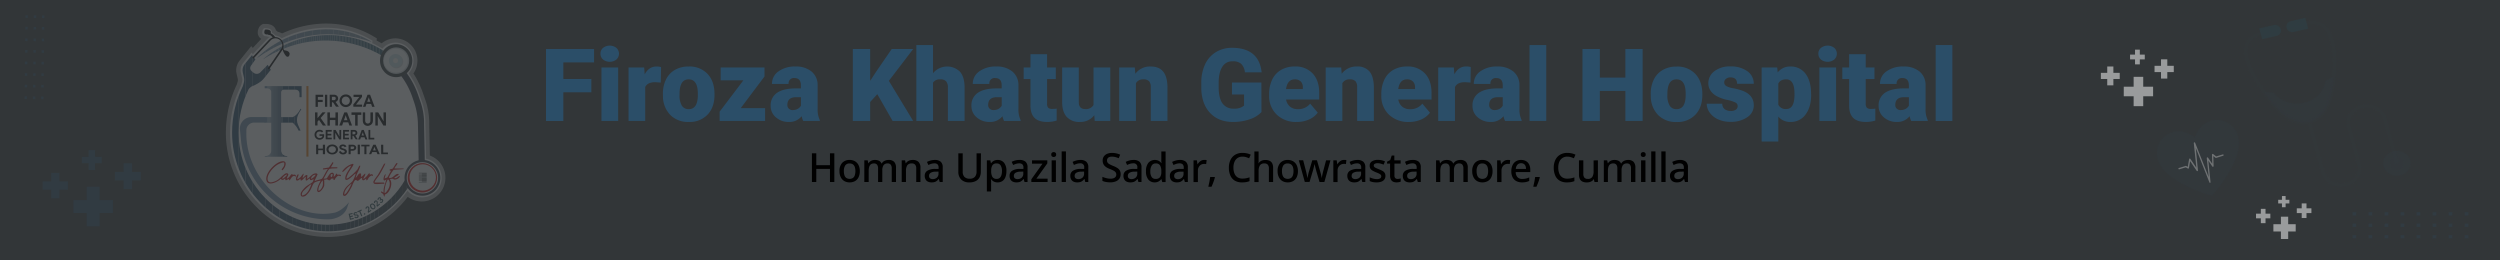 <svg xmlns="http://www.w3.org/2000/svg" xmlns:xlink="http://www.w3.org/1999/xlink" viewBox="0 0 1144.14 119.18"><rect x="0" y="0" width="1144.14" height="119.18" fill="#333333" stroke="none"/><defs><style>.cls-1{fill:none;}.cls-2{opacity:0.1;}.cls-3{fill:#2b4e68;}.cls-4{opacity:0.2;}.cls-5{opacity:0.3;}.cls-6{fill:#343a46;}.cls-7{fill:#0098c2;}.cls-8{fill:#fff;}.cls-9{opacity:0.5;}.cls-10{fill:#b1b1b1;}.cls-11{fill:#34555c;}.cls-12{clip-path:url(#clip-path);}.cls-13{fill:#7193ae;}.cls-14{fill:#7092ad;}.cls-15{fill:#6f91ac;}.cls-16{fill:#6e90ab;}.cls-17{fill:#6d8faa;}.cls-18{fill:#6b8ea9;}.cls-19{fill:#6a8da8;}.cls-20{fill:#698ca7;}.cls-21{fill:#688ba6;}.cls-22{fill:#678aa5;}.cls-23{fill:#6689a4;}.cls-24{fill:#6588a3;}.cls-25{fill:#6487a2;}.cls-26{fill:#6386a1;}.cls-27{fill:#6285a0;}.cls-28{fill:#61849f;}.cls-29{fill:#60839e;}.cls-30{fill:#5f829d;}.cls-31{fill:#5e819c;}.cls-32{fill:#5d809b;}.cls-33{fill:#5b7e9a;}.cls-34{fill:#5a7d99;}.cls-35{fill:#597c98;}.cls-36{fill:#587b97;}.cls-37{fill:#577a96;}.cls-38{fill:#567995;}.cls-39{fill:#557894;}.cls-40{fill:#547793;}.cls-41{fill:#537692;}.cls-42{fill:#527591;}.cls-43{fill:#517490;}.cls-44{fill:#50738f;}.cls-45{fill:#4f728e;}.cls-46{fill:#4e718d;}.cls-47{fill:#4d708c;}.cls-48{fill:#4c6f8b;}.cls-49{fill:#4b6e8a;}.cls-50{fill:#4a6d89;}.cls-51{fill:#496c88;}.cls-52{fill:#476b88;}.cls-53{fill:#466a87;}.cls-54{fill:#456986;}.cls-55{fill:#446885;}.cls-56{fill:#436784;}.cls-57{fill:#426683;}.cls-58{fill:#416582;}.cls-59{fill:#406481;}.cls-60{fill:#3f6380;}.cls-61{fill:#3e627f;}.cls-62{fill:#3d617e;}.cls-63{fill:#3c607d;}.cls-64{fill:#3b5f7c;}.cls-65{fill:#3a5e7b;}.cls-66{fill:#385d79;}.cls-67{fill:#375c78;}.cls-68{fill:#365b77;}.cls-69{fill:#355a76;}.cls-70{fill:#345975;}.cls-71{fill:#335874;}.cls-72{fill:#325773;}.cls-73{fill:#315672;}.cls-74{fill:#305571;}.cls-75{fill:#2e5370;}.cls-76{fill:#2d526f;}.cls-77{fill:#2c516e;}.cls-78{fill:#2a4f6c;}.cls-79{clip-path:url(#clip-path-2);}.cls-80{fill:#2a4f6b;}.cls-81{fill:#2b4e6a;}.cls-82{fill:#2b4e69;}.cls-83{fill:#2c4e68;}.cls-84{fill:#2c4d66;}.cls-85{fill:#2c4d65;}.cls-86{fill:#2d4c64;}.cls-87{fill:#2d4c63;}.cls-88{fill:#2d4c62;}.cls-89{fill:#2e4b61;}.cls-90{fill:#2e4b60;}.cls-91{fill:#2e4a5f;}.cls-92{fill:#2e4a5e;}.cls-93{fill:#2f495d;}.cls-94{fill:#2f495c;}.cls-95{fill:#2f495b;}.cls-96{fill:#2f485a;}.cls-97{fill:#304859;}.cls-98{fill:#304758;}.cls-99{fill:#304756;}.cls-100{fill:#304655;}.cls-101{fill:#314654;}.cls-102{fill:#314553;}.cls-103{fill:#314552;}.cls-104{fill:#314551;}.cls-105{fill:#324450;}.cls-106{fill:#32444f;}.cls-107{fill:#32434e;}.cls-108{fill:#32434d;}.cls-109{fill:#33424c;}.cls-110{fill:#33424b;}.cls-111{fill:#34424a;}.cls-112{fill:#344149;}.cls-113{fill:#354147;}.cls-114{fill:#354046;}.cls-115{clip-path:url(#clip-path-3);}.cls-116{fill:#7292ab;}.cls-117{fill:#7191aa;}.cls-118{fill:#7090a9;}.cls-119{fill:#6f8fa8;}.cls-120{fill:#6e8fa7;}.cls-121{fill:#6c8ea5;}.cls-122{fill:#6b8da4;}.cls-123{fill:#6a8ca3;}.cls-124{fill:#698ba2;}.cls-125{fill:#688aa1;}.cls-126{fill:#6789a0;}.cls-127{fill:#66889f;}.cls-128{fill:#65879e;}.cls-129{fill:#64869d;}.cls-130{fill:#63869c;}.cls-131{fill:#62859b;}.cls-132{fill:#61849a;}.cls-133{fill:#608399;}.cls-134{fill:#5f8298;}.cls-135{fill:#5e8197;}.cls-136{fill:#5c8096;}.cls-137{fill:#5b7f95;}.cls-138{fill:#5a7e94;}.cls-139{fill:#597d93;}.cls-140{fill:#587c92;}.cls-141{fill:#577b91;}.cls-142{fill:#567b90;}.cls-143{fill:#557a8f;}.cls-144{fill:#54798e;}.cls-145{fill:#53788d;}.cls-146{fill:#52778c;}.cls-147{fill:#51768b;}.cls-148{fill:#50758a;}.cls-149{fill:#4f7489;}.cls-150{fill:#4e7388;}.cls-151{fill:#4d7387;}.cls-152{fill:#4c7286;}.cls-153{fill:#4b7185;}.cls-154{fill:#4a7084;}.cls-155{fill:#496f83;}.cls-156{fill:#486e82;}.cls-157{fill:#476d81;}.cls-158{fill:#466c80;}.cls-159{fill:#456c7f;}.cls-160{fill:#446b7e;}.cls-161{fill:#436a7d;}.cls-162{fill:#42697c;}.cls-163{fill:#41687b;}.cls-164{fill:#3f6779;}.cls-165{fill:#3e6678;}.cls-166{fill:#3d6577;}.cls-167{fill:#3c6576;}.cls-168{fill:#3b6475;}.cls-169{fill:#3a6374;}.cls-170{fill:#396273;}.cls-171{fill:#386172;}.cls-172{fill:#376071;}.cls-173{fill:#365f70;}.cls-174{fill:#355e6f;}.cls-175{fill:#345e6e;}.cls-176{fill:#335d6d;}.cls-177{fill:#325c6c;}.cls-178{fill:#315b6b;}.cls-179{fill:#305a6a;}.cls-180{fill:#333b3e;}.cls-181{fill:#d4dcdf;}.cls-182{fill:#fcfefd;}.cls-183{clip-path:url(#clip-path-4);}.cls-184{fill:#7392ab;}.cls-185{fill:#7493aa;}.cls-186{fill:#7593aa;}.cls-187{fill:#7793aa;}.cls-188{fill:#7893a9;}.cls-189{fill:#7994a9;}.cls-190{fill:#7a94a8;}.cls-191{fill:#7b94a8;}.cls-192{fill:#7c94a8;}.cls-193{fill:#7d95a7;}.cls-194{fill:#7e95a7;}.cls-195{fill:#8095a6;}.cls-196{fill:#8195a6;}.cls-197{fill:#8296a5;}.cls-198{fill:#8396a5;}.cls-199{fill:#cde6ed;}.cls-200{fill:#fbf8f3;}.cls-201{fill:#db110f;}.cls-202{fill:#fafcfb;}.cls-203{fill:#ea841f;}.cls-204{fill:#c71316;}.cls-205{fill:#040404;}</style><clipPath id="clip-path"><path class="cls-1" d="M137.06,39.41H121.13v1h1.23a1.82,1.82,0,0,1,1.82,1.83h0V53.62h-3.09v2.52h3.09V68.9a2.5,2.5,0,0,1-2.5,2.51h-.49v.28h10.26v-.28h-.29a2.51,2.51,0,0,1-2.51-2.51V56.14h5.29a9.4,9.4,0,0,1,2.7,3.64h.92l-1.2-2.69a5.51,5.51,0,0,1,.08-4.58,12.14,12.14,0,0,1,1.45-2.46,1.93,1.93,0,0,0-.33-.31s-1.33,3-3.62,3.87h-5.29V42.16a1.11,1.11,0,0,1,1.11-1.11h5.65a1.64,1.64,0,0,1,1.65,1.63h0v1.79h1V39.41Z"/></clipPath><clipPath id="clip-path-2"><path class="cls-1" d="M185.42,82.25a41.08,41.08,0,0,1-35.23,20.62c-22.64,0-41-19-41-42.26a45,45,0,0,1,4.64-19.87l.42-.45a3.3,3.3,0,0,1,1.54-1,3.28,3.28,0,0,0,.82-.33l1.75-1a9.09,9.09,0,0,0,2.49-2.17l3.1-3.87-1.44-2.26-3.34,3.44a2.32,2.32,0,0,1-3.13.19l-.88-.71a1.84,1.84,0,0,1-.34-2.46l2.08-2.94-1.6-1.91L112,29.34a4.48,4.48,0,0,0-.89,3.78l.53,2.32a5.12,5.12,0,0,1-.07,2.49l-.45,1.55a48.11,48.11,0,0,0-4.9,21.11,45.61,45.61,0,0,0,12.87,32,43.12,43.12,0,0,0,53.21,7.17,44.9,44.9,0,0,0,15.74-16Z"/></clipPath><clipPath id="clip-path-3"><path class="cls-1" d="M175.23,25.69A51.45,51.45,0,0,0,130,22.2a56.22,56.22,0,0,0-9.78,5.05,45.37,45.37,0,0,1,27.34-11.1c.54-.06,1.34-.06,1.89-.08s1.33,0,1.89,0a47.16,47.16,0,0,1,4.74.32,50.64,50.64,0,0,1,6.1,1.1,45.88,45.88,0,0,1,14.21,6.35l-1.16,1.85Z"/></clipPath><clipPath id="clip-path-4"><path class="cls-1" d="M117.8,26.29a46.73,46.73,0,0,1,28.38-12.73,41,41,0,0,1,10.61.52A39.22,39.22,0,0,1,169.94,19l-.06.13c-8.67-2.91-17.85-4.31-26.9-3a57.44,57.44,0,0,0-19.25,6.6,53.44,53.44,0,0,0-5.83,3.68Z"/></clipPath></defs><title>header</title><g id="Layer_2" data-name="Layer 2"><g id="Layer_1-2" data-name="Layer 1"><g class="cls-2"><rect class="cls-3" width="1144.14" height="119.18"/></g><g class="cls-4"><rect class="cls-3" x="1076.66" y="97.09" width="1.69" height="1.52"/><rect class="cls-3" x="1083.99" y="97.09" width="1.69" height="1.52"/><rect class="cls-3" x="1091.32" y="97.09" width="1.69" height="1.52"/><rect class="cls-3" x="1098.65" y="97.09" width="1.69" height="1.52"/><rect class="cls-3" x="1105.98" y="97.09" width="1.69" height="1.52"/><rect class="cls-3" x="1113.31" y="97.09" width="1.69" height="1.52"/><rect class="cls-3" x="1120.64" y="97.09" width="1.69" height="1.52"/><rect class="cls-3" x="1127.97" y="97.09" width="1.69" height="1.52"/><rect class="cls-3" x="1076.66" y="102.35" width="1.69" height="1.52"/><rect class="cls-3" x="1083.99" y="102.35" width="1.69" height="1.52"/><rect class="cls-3" x="1091.32" y="102.35" width="1.69" height="1.52"/><rect class="cls-3" x="1098.65" y="102.35" width="1.69" height="1.52"/><rect class="cls-3" x="1105.98" y="102.35" width="1.69" height="1.52"/><rect class="cls-3" x="1113.31" y="102.35" width="1.69" height="1.52"/><rect class="cls-3" x="1120.64" y="102.35" width="1.69" height="1.52"/><rect class="cls-3" x="1127.97" y="102.35" width="1.69" height="1.52"/><rect class="cls-3" x="1076.66" y="107.56" width="1.69" height="1.52"/><rect class="cls-3" x="1083.99" y="107.56" width="1.69" height="1.52"/><rect class="cls-3" x="1091.32" y="107.56" width="1.69" height="1.52"/><rect class="cls-3" x="1098.65" y="107.56" width="1.69" height="1.52"/><rect class="cls-3" x="1105.98" y="107.56" width="1.69" height="1.52"/><rect class="cls-3" x="1113.31" y="107.56" width="1.69" height="1.52"/><rect class="cls-3" x="1120.64" y="107.56" width="1.69" height="1.52"/><rect class="cls-3" x="1127.97" y="107.56" width="1.69" height="1.52"/></g><g class="cls-4"><rect class="cls-3" x="11.2" y="44.15" width="1.22" height="1.1" transform="matrix(0.01, -1, 1, 0.01, -33.02, 56.05)"/><rect class="cls-3" x="11.25" y="38.85" width="1.22" height="1.1" transform="translate(-27.66 50.85) rotate(-89.4)"/><rect class="cls-3" x="11.31" y="33.55" width="1.22" height="1.1" transform="translate(-22.3 45.66) rotate(-89.4)"/><rect class="cls-3" x="11.36" y="28.25" width="1.22" height="1.1" transform="translate(-16.95 40.47) rotate(-89.4)"/><rect class="cls-3" x="11.42" y="22.94" width="1.22" height="1.1" transform="translate(-11.59 35.28) rotate(-89.4)"/><rect class="cls-3" x="11.47" y="17.64" width="1.22" height="1.1" transform="translate(-6.23 30.09) rotate(-89.4)"/><rect class="cls-3" x="11.53" y="12.34" width="1.22" height="1.1" transform="translate(-0.87 24.89) rotate(-89.4)"/><rect class="cls-3" x="11.58" y="7.04" width="1.22" height="1.1" transform="translate(4.48 19.7) rotate(-89.4)"/><rect class="cls-3" x="15" y="44.19" width="1.22" height="1.1" transform="translate(-29.29 59.89) rotate(-89.4)"/><rect class="cls-3" x="15.06" y="38.89" width="1.22" height="1.1" transform="translate(-23.93 54.7) rotate(-89.4)"/><rect class="cls-3" x="15.12" y="33.59" width="1.22" height="1.1" transform="translate(-18.57 49.51) rotate(-89.4)"/><rect class="cls-3" x="15.17" y="28.29" width="1.22" height="1.1" transform="translate(-13.22 44.32) rotate(-89.4)"/><rect class="cls-3" x="15.23" y="22.98" width="1.22" height="1.1" transform="translate(-7.86 39.12) rotate(-89.4)"/><rect class="cls-3" x="15.28" y="17.68" width="1.22" height="1.1" transform="translate(-2.5 33.93) rotate(-89.4)"/><rect class="cls-3" x="15.34" y="12.38" width="1.22" height="1.1" transform="translate(2.85 28.74) rotate(-89.4)"/><rect class="cls-3" x="15.39" y="7.08" width="1.22" height="1.1" transform="translate(8.21 23.55) rotate(-89.4)"/><rect class="cls-3" x="18.77" y="44.23" width="1.22" height="1.1" transform="translate(-25.6 63.69) rotate(-89.4)"/><rect class="cls-3" x="18.82" y="38.93" width="1.22" height="1.1" transform="translate(-20.25 58.5) rotate(-89.4)"/><rect class="cls-3" x="18.88" y="33.63" width="1.22" height="1.1" transform="translate(-14.89 53.31) rotate(-89.4)"/><rect class="cls-3" x="18.93" y="28.33" width="1.22" height="1.1" transform="translate(-9.53 48.12) rotate(-89.4)"/><rect class="cls-3" x="18.99" y="23.02" width="1.22" height="1.1" transform="translate(-4.18 42.93) rotate(-89.4)"/><rect class="cls-3" x="19.04" y="17.72" width="1.22" height="1.1" transform="translate(1.18 37.73) rotate(-89.4)"/><rect class="cls-3" x="19.1" y="12.42" width="1.22" height="1.1" transform="translate(6.54 32.54) rotate(-89.4)"/><rect class="cls-3" x="19.15" y="7.12" width="1.22" height="1.1" transform="translate(11.9 27.35) rotate(-89.4)"/></g><g class="cls-5"><g class="cls-4"><path class="cls-3" d="M1068.08,34.87c-.62,8.69-2.85,19-11.25,20.92s-15.68-6.22-20.7-13.62l4.36.16A13.71,13.71,0,0,0,1054.42,47a12.32,12.32,0,0,0,9.9-10.08Z"/></g><g class="cls-4"><path class="cls-6" d="M1057.06,56.64c-12,2.74-21.36-13-25.85-20.57-2.39-4-6-11.54-3.5-16.78,1.13-2.35,3.37-3.93,6.65-4.68h0l.46,1.69h0c-2.71.62-4.47,1.83-5.37,3.7-2.27,4.72,1.64,12.23,3.43,15.24,3.94,6.62,13.15,22.12,23.72,19.71s10.71-20.05,10.78-27.58c0-3.43-.39-11.74-4.84-14.93-1.75-1.26-3.92-1.57-6.63-.95l-.47-1.69c3.28-.75,6.07-.32,8.28,1.27s5.65,5.66,5.56,16.31C1069.21,36,1069.06,53.9,1057.06,56.64Z"/></g><g class="cls-4"><path class="cls-7" d="M1033.91,13l6.55-1.5a2.84,2.84,0,0,1,3.4,1.86h0a2.55,2.55,0,0,1-2,3.1l-6.55,1.5Z"/></g><g class="cls-4"><path class="cls-7" d="M1055,8.16l-6.56,1.5a2.54,2.54,0,0,0-2,3.1h0a2.82,2.82,0,0,0,3.39,1.86l6.55-1.5Z"/></g><g class="cls-4"><path class="cls-6" d="M1073.65,85.33a10.12,10.12,0,0,1-7.13-1,8.65,8.65,0,0,1-4.3-5.3L1055.91,56l1.85-.42,6.31,23.06a6.93,6.93,0,0,0,3.43,4.23,8.07,8.07,0,0,0,5.69.77c4-.92,6.48-4.66,5.48-8.33l-4.65-17a7.91,7.91,0,0,1,1.06-6.52,9.38,9.38,0,0,1,5.8-3.92c5-1.15,10.18,1.66,11.44,6.26l5.57,20.37-1.85.42-5.57-20.36c-1-3.68-5.1-5.92-9.13-5a7.43,7.43,0,0,0-4.63,3.13,6.32,6.32,0,0,0-.84,5.2l4.64,17C1081.78,79.49,1078.7,84.18,1073.65,85.33Z"/></g><g class="cls-4"><ellipse class="cls-3" cx="1096.97" cy="74.73" rx="6.29" ry="5.74"/></g><g class="cls-4"><ellipse class="cls-6" cx="1096.97" cy="74.73" rx="3.16" ry="2.88"/></g></g><g class="cls-5"><g class="cls-4"><path class="cls-3" d="M1004.52,62.9s1.75-5.7,6.47-7.36a10,10,0,0,1,13,6c1.74,4.84-.3,10.28-2.12,14.1a64.69,64.69,0,0,1-9.48,13.94,64.46,64.46,0,0,1-15.53-6.49c-3.6-2.21-8.28-5.64-9.44-10.65a10,10,0,0,1,7.64-12.17C1000,59.09,1004.52,62.9,1004.52,62.9Z"/></g><path class="cls-8" d="M1011.51,83.66h0a.31.31,0,0,1-.37-.19l-6.23-15.77,1,10.28a.31.31,0,0,1-.21.33.31.31,0,0,1-.37-.12l-3-4.45-.55,3.17a.34.34,0,0,1-.18.24.33.33,0,0,1-.29,0l-1-.56-2.93.9a.33.33,0,0,1-.41-.21.32.32,0,0,1,.22-.4l3.06-.94a.31.31,0,0,1,.25,0l.74.4.61-3.51a.32.32,0,0,1,.25-.26.34.34,0,0,1,.34.13l2.74,4.06L1004,65.49a.35.35,0,0,1,.25-.35.33.33,0,0,1,.37.2l6.21,15.72-.89-8.69a.31.31,0,0,1,.21-.33.31.31,0,0,1,.37.12l1.92,2.79-.12-4.17a.34.34,0,0,1,.18-.3.3.3,0,0,1,.34,0l1.41,1.11,3-.92a.32.32,0,0,1,.4.21.32.32,0,0,1-.22.4l-3.19,1a.32.32,0,0,1-.3-.06l-1-.79.13,4.58a.32.32,0,0,1-.23.31.3.3,0,0,1-.36-.12l-1.82-2.66,1,9.76A.31.31,0,0,1,1011.51,83.66Z"/></g><g class="cls-4"><polygon class="cls-3" points="46.56 71.78 43.5 71.78 43.5 68.72 40.54 68.72 40.54 71.78 37.48 71.78 37.48 74.74 40.54 74.74 40.54 77.8 43.5 77.8 43.5 74.74 46.56 74.74 46.56 71.78"/></g><g class="cls-4"><polygon class="cls-3" points="64.45 78.7 60.45 78.7 60.45 74.7 56.58 74.7 56.58 78.7 52.58 78.7 52.58 82.57 56.58 82.57 56.58 86.56 60.45 86.56 60.45 82.57 64.45 82.57 64.45 78.7"/></g><g class="cls-4"><polygon class="cls-3" points="31.11 83.03 27.19 83.03 27.19 79.12 23.4 79.12 23.4 83.03 19.48 83.03 19.48 86.82 23.4 86.82 23.4 90.74 27.19 90.74 27.19 86.82 31.11 86.82 31.11 83.03"/></g><g class="cls-4"><polygon class="cls-3" points="51.7 91.58 45.59 91.58 45.59 85.48 39.69 85.48 39.69 91.58 33.59 91.58 33.59 97.49 39.69 97.49 39.69 103.59 45.59 103.59 45.59 97.49 51.7 97.49 51.7 91.58"/></g><g class="cls-9"><polygon class="cls-8" points="981.57 24.99 979.3 24.99 979.3 22.72 977.11 22.72 977.11 24.99 974.84 24.99 974.84 27.18 977.11 27.18 977.11 29.46 979.3 29.46 979.3 27.18 981.57 27.18 981.57 24.99"/><polygon class="cls-8" points="994.84 30.12 991.88 30.12 991.88 27.15 989 27.15 989 30.12 986.04 30.12 986.04 32.99 989 32.99 989 35.96 991.88 35.96 991.88 32.99 994.84 32.99 994.84 30.12"/><polygon class="cls-8" points="970.11 33.34 967.2 33.34 967.2 30.43 964.39 30.43 964.39 33.34 961.48 33.34 961.48 36.15 964.39 36.15 964.39 39.06 967.2 39.06 967.2 36.15 970.11 36.15 970.11 33.34"/><polygon class="cls-8" points="985.38 39.68 980.86 39.68 980.86 35.16 976.47 35.16 976.47 39.68 971.95 39.68 971.95 44.06 976.47 44.06 976.47 48.59 980.86 48.59 980.86 44.06 985.38 44.06 985.38 39.68"/></g><g class="cls-9"><polygon class="cls-8" points="1047.75 91.44 1046.02 91.44 1046.02 89.72 1044.35 89.72 1044.35 91.44 1042.63 91.44 1042.63 93.11 1044.35 93.11 1044.35 94.84 1046.02 94.84 1046.02 93.11 1047.75 93.11 1047.75 91.44"/><polygon class="cls-8" points="1057.83 95.34 1055.58 95.34 1055.58 93.09 1053.39 93.09 1053.39 95.34 1051.14 95.34 1051.14 97.52 1053.39 97.52 1053.39 99.78 1055.58 99.78 1055.58 97.52 1057.83 97.52 1057.83 95.34"/><polygon class="cls-8" points="1039.04 97.79 1036.83 97.79 1036.83 95.58 1034.69 95.58 1034.69 97.79 1032.48 97.79 1032.48 99.92 1034.69 99.92 1034.69 102.13 1036.83 102.13 1036.83 99.92 1039.04 99.92 1039.04 97.79"/><polygon class="cls-8" points="1050.64 102.61 1047.2 102.61 1047.2 99.17 1043.87 99.17 1043.87 102.61 1040.43 102.61 1040.43 105.94 1043.87 105.94 1043.87 109.38 1047.2 109.38 1047.2 105.94 1050.64 105.94 1050.64 102.61"/></g><path d="M381.84,83.29h-2v-6h-6.26v6h-2V70.16h2V75.6h6.26V70.16h2Z"/><path d="M393.49,78.33a6.25,6.25,0,0,1-.57,2.79,4,4,0,0,1-1.62,1.76,5.09,5.09,0,0,1-2.49.59,4.8,4.8,0,0,1-2.38-.59,4.24,4.24,0,0,1-1.64-1.76,6,6,0,0,1-.6-2.79,5.36,5.36,0,0,1,1.25-3.8,4.46,4.46,0,0,1,3.42-1.33,4.8,4.8,0,0,1,2.4.59,4.25,4.25,0,0,1,1.64,1.74A6.07,6.07,0,0,1,393.49,78.33Zm-7.29,0a6,6,0,0,0,.27,1.9,2.42,2.42,0,0,0,.87,1.22,2.91,2.91,0,0,0,3,0,2.41,2.41,0,0,0,.86-1.22,6.54,6.54,0,0,0,0-3.82,2.4,2.4,0,0,0-.86-1.18,2.53,2.53,0,0,0-1.52-.42,2.26,2.26,0,0,0-2,.92A4.59,4.59,0,0,0,386.2,78.33Z"/><path d="M406.69,73.2a3.39,3.39,0,0,1,2.52.86,3.88,3.88,0,0,1,.85,2.78v6.45h-1.95v-6.2a2.75,2.75,0,0,0-.45-1.71,1.66,1.66,0,0,0-1.41-.58,2.15,2.15,0,0,0-1.89.81,4.15,4.15,0,0,0-.57,2.37v5.31h-1.93v-6.2a2.75,2.75,0,0,0-.46-1.71A1.7,1.7,0,0,0,400,74.8a2.35,2.35,0,0,0-1.45.4,2.24,2.24,0,0,0-.76,1.19,6.54,6.54,0,0,0-.23,1.9v5h-2V73.38h1.54l.28,1.32h.11a2.93,2.93,0,0,1,.76-.84,3.35,3.35,0,0,1,1-.5,4,4,0,0,1,1.14-.16,4.21,4.21,0,0,1,1.9.39,2.4,2.4,0,0,1,1.12,1.21h.15a2.89,2.89,0,0,1,1.32-1.22A4.34,4.34,0,0,1,406.69,73.2Z"/><path d="M417.69,73.2a3.73,3.73,0,0,1,2.64.86,3.64,3.64,0,0,1,.92,2.78v6.45h-1.93V77.11a2.59,2.59,0,0,0-.49-1.73,1.9,1.9,0,0,0-1.55-.58,2.31,2.31,0,0,0-2.09.9,4.85,4.85,0,0,0-.57,2.59v5h-1.95V73.38h1.54l.28,1.32h.11a3,3,0,0,1,.81-.84,3.45,3.45,0,0,1,1.06-.5A4.49,4.49,0,0,1,417.69,73.2Z"/><path d="M427.72,73.2a4.16,4.16,0,0,1,2.8.81,3.3,3.3,0,0,1,.92,2.57v6.71h-1.38l-.39-1.38h-.07a4.88,4.88,0,0,1-.88.88,2.86,2.86,0,0,1-1,.52,5.14,5.14,0,0,1-1.4.16,3.7,3.7,0,0,1-1.59-.32,2.42,2.42,0,0,1-1.11-1,3.22,3.22,0,0,1-.41-1.68,2.61,2.61,0,0,1,1.15-2.3,6.59,6.59,0,0,1,3.5-.87l1.69,0v-.55a2,2,0,0,0-.49-1.55,2.06,2.06,0,0,0-1.4-.44,5.13,5.13,0,0,0-1.47.22,8.68,8.68,0,0,0-1.32.54l-.63-1.42a8.58,8.58,0,0,1,1.61-.62A7.44,7.44,0,0,1,427.72,73.2Zm.46,5.36a4.34,4.34,0,0,0-2.34.57,1.59,1.59,0,0,0-.65,1.37,1.32,1.32,0,0,0,.46,1.12,2,2,0,0,0,1.19.35,2.83,2.83,0,0,0,1.91-.65,2.41,2.41,0,0,0,.76-1.93v-.86Z"/><path d="M448.88,78.66a5.35,5.35,0,0,1-.56,2.45,4,4,0,0,1-1.72,1.73,6.07,6.07,0,0,1-2.92.63,5.07,5.07,0,0,1-3.8-1.33,4.85,4.85,0,0,1-1.29-3.52V70.16h2v8.37a3.34,3.34,0,0,0,.79,2.43,3.2,3.2,0,0,0,2.41.82,3,3,0,0,0,2.4-.88,3.58,3.58,0,0,0,.74-2.39V70.16h2Z"/><path d="M456.62,73.2a3.62,3.62,0,0,1,2.88,1.28,5.82,5.82,0,0,1,1.09,3.85,7.24,7.24,0,0,1-.5,2.83,3.69,3.69,0,0,1-1.39,1.73,3.76,3.76,0,0,1-2.1.58,3.62,3.62,0,0,1-1.85-.42,4.18,4.18,0,0,1-1.13-1h-.13c0,.22.07.48.1.78s0,.56,0,.8v4h-1.95V73.38h1.59l.27,1.32h.09a4.49,4.49,0,0,1,.7-.75,3,3,0,0,1,1-.55A3.82,3.82,0,0,1,456.62,73.2Zm-.46,1.6a2.2,2.2,0,0,0-1.94.79,4.44,4.44,0,0,0-.6,2.42v.3a5.3,5.3,0,0,0,.55,2.64,2.18,2.18,0,0,0,2,.92,2,2,0,0,0,1.35-.45,2.66,2.66,0,0,0,.78-1.26,6.16,6.16,0,0,0,.26-1.87,4.83,4.83,0,0,0-.59-2.56A2,2,0,0,0,456.16,74.8Z"/><path d="M466.55,73.2a4.11,4.11,0,0,1,2.79.81,3.3,3.3,0,0,1,.92,2.57v6.71h-1.38l-.39-1.38h-.07a4.84,4.84,0,0,1-.87.88,3,3,0,0,1-1,.52,5.26,5.26,0,0,1-1.41.16,3.7,3.7,0,0,1-1.59-.32,2.42,2.42,0,0,1-1.11-1,3.22,3.22,0,0,1-.4-1.68,2.62,2.62,0,0,1,1.14-2.3,6.62,6.62,0,0,1,3.51-.87l1.69,0v-.55a2,2,0,0,0-.5-1.55,2.06,2.06,0,0,0-1.4-.44,5.13,5.13,0,0,0-1.47.22,9.61,9.61,0,0,0-1.32.54L463,74.06a8.48,8.48,0,0,1,1.6-.62A7.46,7.46,0,0,1,466.55,73.2Zm.46,5.36a4.41,4.41,0,0,0-2.35.57A1.61,1.61,0,0,0,464,80.5a1.33,1.33,0,0,0,.47,1.12,1.94,1.94,0,0,0,1.18.35,2.86,2.86,0,0,0,1.92-.65,2.4,2.4,0,0,0,.75-1.93v-.86Z"/><path d="M479.43,83.29H472V82.06l5.11-7.17h-4.8V73.38h7v1.38l-5,7h5.14Z"/><path d="M482.24,69.61a1.24,1.24,0,0,1,.78.26,1,1,0,0,1,.33.86,1,1,0,0,1-.33.86,1.32,1.32,0,0,1-1.57,0,1,1,0,0,1-.33-.86,1,1,0,0,1,.33-.86A1.23,1.23,0,0,1,482.24,69.61Zm1,3.77v9.91h-1.95V73.38Z"/><path d="M487.83,83.29h-1.95v-14h1.95Z"/><path d="M494.36,73.2a4.11,4.11,0,0,1,2.79.81,3.27,3.27,0,0,1,.92,2.57v6.71h-1.38l-.38-1.38h-.08a4.84,4.84,0,0,1-.87.88,2.86,2.86,0,0,1-1,.52,5.14,5.14,0,0,1-1.4.16,3.78,3.78,0,0,1-1.6-.32,2.42,2.42,0,0,1-1.11-1,3.22,3.22,0,0,1-.4-1.68,2.61,2.61,0,0,1,1.15-2.3,6.56,6.56,0,0,1,3.5-.87l1.69,0v-.55a1.68,1.68,0,0,0-1.89-2,5,5,0,0,0-1.47.22,9.24,9.24,0,0,0-1.33.54l-.62-1.42a8.32,8.32,0,0,1,1.61-.62A7.38,7.38,0,0,1,494.36,73.2Zm.46,5.36a4.41,4.41,0,0,0-2.35.57,1.61,1.61,0,0,0-.65,1.37,1.33,1.33,0,0,0,.47,1.12,2,2,0,0,0,1.19.35,2.83,2.83,0,0,0,1.91-.65,2.4,2.4,0,0,0,.75-1.93v-.86Z"/><path d="M512.87,79.74a3.47,3.47,0,0,1-.57,2A3.66,3.66,0,0,1,510.66,83a6.46,6.46,0,0,1-2.53.45,10.25,10.25,0,0,1-1.38-.08,8.68,8.68,0,0,1-1.23-.23,5,5,0,0,1-1-.37V80.92a10.74,10.74,0,0,0,1.72.59,7.75,7.75,0,0,0,2,.27,4,4,0,0,0,1.47-.24,2,2,0,0,0,.88-.66,1.86,1.86,0,0,0,0-2,2.79,2.79,0,0,0-.94-.77,12.44,12.44,0,0,0-1.7-.77,9.66,9.66,0,0,1-1.33-.61,5,5,0,0,1-1.05-.8,3.18,3.18,0,0,1-.69-1.07,3.78,3.78,0,0,1-.24-1.41,3.08,3.08,0,0,1,.55-1.86,3.47,3.47,0,0,1,1.49-1.19,5.69,5.69,0,0,1,2.23-.41,8.69,8.69,0,0,1,2,.21,9.87,9.87,0,0,1,1.74.58L512,72.41a13.14,13.14,0,0,0-1.53-.52,6.54,6.54,0,0,0-1.62-.2,3,3,0,0,0-1.23.22,1.62,1.62,0,0,0-.74.61,1.58,1.58,0,0,0-.25.9,1.79,1.79,0,0,0,.27,1,2.51,2.51,0,0,0,.89.74,13.13,13.13,0,0,0,1.6.75,10.63,10.63,0,0,1,1.88.92A3.53,3.53,0,0,1,512.47,78,3.37,3.37,0,0,1,512.87,79.74Z"/><path d="M518.7,73.2a4.11,4.11,0,0,1,2.79.81,3.3,3.3,0,0,1,.92,2.57v6.71H521l-.38-1.38h-.08a4.84,4.84,0,0,1-.87.88,2.86,2.86,0,0,1-1,.52,5.26,5.26,0,0,1-1.41.16,3.74,3.74,0,0,1-1.59-.32,2.42,2.42,0,0,1-1.11-1,3.22,3.22,0,0,1-.4-1.68,2.61,2.61,0,0,1,1.15-2.3,6.56,6.56,0,0,1,3.5-.87l1.69,0v-.55a1.68,1.68,0,0,0-1.89-2,5.14,5.14,0,0,0-1.48.22,9.61,9.61,0,0,0-1.32.54l-.62-1.42a8.48,8.48,0,0,1,1.6-.62A7.52,7.52,0,0,1,518.7,73.2Zm.46,5.36a4.41,4.41,0,0,0-2.35.57,1.61,1.61,0,0,0-.65,1.37,1.33,1.33,0,0,0,.47,1.12,1.94,1.94,0,0,0,1.18.35,2.86,2.86,0,0,0,1.92-.65,2.4,2.4,0,0,0,.75-1.93v-.86Z"/><path d="M528.44,83.47a3.62,3.62,0,0,1-2.88-1.28,5.79,5.79,0,0,1-1.09-3.83,5.88,5.88,0,0,1,1.1-3.86,4,4,0,0,1,4.75-.88,3.83,3.83,0,0,1,1.15,1h.11l-.09-.74a7.18,7.18,0,0,1,0-.88V69.32h1.95v14h-1.53L531.53,82h-.09A3.88,3.88,0,0,1,530.3,83,3.46,3.46,0,0,1,528.44,83.47Zm.46-1.6a2.32,2.32,0,0,0,2-.8,4,4,0,0,0,.59-2.4v-.29a5.19,5.19,0,0,0-.56-2.66,2.2,2.2,0,0,0-2.07-.92,2,2,0,0,0-1.8,1,5,5,0,0,0-.61,2.64,4.62,4.62,0,0,0,.61,2.57A2,2,0,0,0,528.9,81.87Z"/><path d="M539.91,73.2a4.11,4.11,0,0,1,2.79.81,3.27,3.27,0,0,1,.92,2.57v6.71h-1.37l-.39-1.38h-.07a5.22,5.22,0,0,1-.88.88,2.86,2.86,0,0,1-1,.52,5.14,5.14,0,0,1-1.4.16,3.7,3.7,0,0,1-1.59-.32,2.4,2.4,0,0,1-1.12-1,3.22,3.22,0,0,1-.4-1.68,2.61,2.61,0,0,1,1.15-2.3,6.56,6.56,0,0,1,3.5-.87l1.69,0v-.55a2,2,0,0,0-.49-1.55,2.06,2.06,0,0,0-1.4-.44,5,5,0,0,0-1.47.22,9.24,9.24,0,0,0-1.33.54l-.62-1.42a8.58,8.58,0,0,1,1.61-.62A7.38,7.38,0,0,1,539.91,73.2Zm.46,5.36a4.34,4.34,0,0,0-2.34.57,1.6,1.6,0,0,0-.66,1.37,1.33,1.33,0,0,0,.47,1.12A2,2,0,0,0,539,82a2.83,2.83,0,0,0,1.91-.65,2.4,2.4,0,0,0,.75-1.93v-.86Z"/><path d="M551.14,73.2l.57,0a4.73,4.73,0,0,1,.52.07L552,75.11a2.62,2.62,0,0,0-.47-.09,3.28,3.28,0,0,0-.52,0,2.76,2.76,0,0,0-1.39.37,2.72,2.72,0,0,0-1,1.06,3.19,3.19,0,0,0-.4,1.66v5.22h-2V73.38h1.55l.25,1.77h.08a4.87,4.87,0,0,1,1.23-1.37A2.82,2.82,0,0,1,551.14,73.2Z"/><path d="M555.89,81l.12.2c-.11.44-.24.9-.41,1.39s-.34,1-.53,1.44-.39,1-.6,1.42H553c.18-.74.35-1.5.5-2.29s.28-1.51.36-2.16Z"/><path d="M568.62,71.69a3.94,3.94,0,0,0-2.23.61A3.84,3.84,0,0,0,565,74a6.6,6.6,0,0,0-.51,2.72,7,7,0,0,0,.46,2.67,3.76,3.76,0,0,0,1.38,1.74,4.14,4.14,0,0,0,2.32.6,8.56,8.56,0,0,0,1.62-.15,14.42,14.42,0,0,0,1.59-.42V82.9a8.61,8.61,0,0,1-1.58.44,11.5,11.5,0,0,1-1.87.13,6.24,6.24,0,0,1-3.34-.82,5.08,5.08,0,0,1-2-2.36,8.7,8.7,0,0,1-.67-3.56,8.09,8.09,0,0,1,.73-3.51,5.45,5.45,0,0,1,2.12-2.38,6.34,6.34,0,0,1,3.42-.86,9.1,9.1,0,0,1,2,.21,7.34,7.34,0,0,1,1.73.6l-.74,1.65a12.38,12.38,0,0,0-1.38-.52A5.44,5.44,0,0,0,568.62,71.69Z"/><path d="M576,73.05c0,.31,0,.61,0,.92s-.05.56-.08.75H576a2.86,2.86,0,0,1,.78-.84,3.63,3.63,0,0,1,1.05-.5,4.32,4.32,0,0,1,1.19-.16,4.62,4.62,0,0,1,2,.37,2.59,2.59,0,0,1,1.22,1.18,4.56,4.56,0,0,1,.41,2.07v6.45h-1.93V77.11a2.59,2.59,0,0,0-.5-1.73,1.9,1.9,0,0,0-1.54-.58,2.27,2.27,0,0,0-2.1.91,4.89,4.89,0,0,0-.57,2.6v5h-1.94v-14H576Z"/><path d="M594,78.33a6.25,6.25,0,0,1-.57,2.79,4,4,0,0,1-1.63,1.76,5,5,0,0,1-2.49.59,4.79,4.79,0,0,1-2.37-.59,4.12,4.12,0,0,1-1.64-1.76,6,6,0,0,1-.6-2.79,5.36,5.36,0,0,1,1.25-3.8,4.44,4.44,0,0,1,3.42-1.33,4.82,4.82,0,0,1,2.4.59,4.22,4.22,0,0,1,1.63,1.74A6,6,0,0,1,594,78.33Zm-7.3,0a5.68,5.68,0,0,0,.28,1.9,2.41,2.41,0,0,0,.86,1.22,2.92,2.92,0,0,0,3,0,2.41,2.41,0,0,0,.86-1.22,6,6,0,0,0,.28-1.9,5.62,5.62,0,0,0-.29-1.92,2.46,2.46,0,0,0-.86-1.18,2.53,2.53,0,0,0-1.52-.42,2.24,2.24,0,0,0-2,.92A4.58,4.58,0,0,0,586.71,78.33Z"/><path d="M602.43,78.33q-.09-.37-.21-.81c-.08-.3-.16-.59-.23-.89s-.14-.58-.2-.84-.11-.46-.15-.61h-.07l-.12.61c-.06.26-.12.54-.2.84s-.14.6-.22.9a6.56,6.56,0,0,1-.24.81l-1.47,4.93h-2.17l-2.74-9.91h2l1.29,5c.1.34.18.71.26,1.09s.16.74.22,1.09a8.45,8.45,0,0,1,.14.87h.08c0-.16.06-.36.11-.59s.1-.5.15-.76.11-.52.17-.76a3.92,3.92,0,0,1,.17-.61l1.58-5.35h2.13l1.55,5.35.24.88c.08.33.16.66.23,1s.11.6.14.83h.07c0-.2.07-.48.13-.81s.14-.71.23-1.1.18-.76.26-1.12l1.33-5h2l-2.78,9.91h-2.22Z"/><path d="M615.1,73.2l.56,0a4.73,4.73,0,0,1,.52.07l-.2,1.82a2.94,2.94,0,0,0-.48-.09,3.16,3.16,0,0,0-.51,0,2.71,2.71,0,0,0-1.39.37,2.68,2.68,0,0,0-1.05,1.06,3.29,3.29,0,0,0-.4,1.66v5.22h-1.94V73.38h1.54l.26,1.77h.07a4.87,4.87,0,0,1,1.23-1.37A2.83,2.83,0,0,1,615.1,73.2Z"/><path d="M621.12,73.2a4.14,4.14,0,0,1,2.8.81,3.3,3.3,0,0,1,.92,2.57v6.71h-1.38l-.39-1.38H623a4.84,4.84,0,0,1-.87.88,3,3,0,0,1-1,.52,5.26,5.26,0,0,1-1.41.16,3.7,3.7,0,0,1-1.59-.32,2.42,2.42,0,0,1-1.11-1,3.22,3.22,0,0,1-.41-1.68,2.63,2.63,0,0,1,1.15-2.3,6.62,6.62,0,0,1,3.51-.87l1.69,0v-.55a2,2,0,0,0-.5-1.55,2.06,2.06,0,0,0-1.4-.44,5.13,5.13,0,0,0-1.47.22,9.61,9.61,0,0,0-1.32.54l-.63-1.42a8.86,8.86,0,0,1,1.61-.62A7.44,7.44,0,0,1,621.12,73.2Zm.46,5.36a4.4,4.4,0,0,0-2.34.57,1.61,1.61,0,0,0-.65,1.37,1.3,1.3,0,0,0,.47,1.12,1.92,1.92,0,0,0,1.18.35,2.88,2.88,0,0,0,1.92-.65,2.4,2.4,0,0,0,.75-1.93v-.86Z"/><path d="M634.05,80.5a2.71,2.71,0,0,1-.48,1.63,2.89,2.89,0,0,1-1.38,1,6.07,6.07,0,0,1-2.17.34,9.21,9.21,0,0,1-1.79-.15,6.88,6.88,0,0,1-1.37-.45V81.16a10.31,10.31,0,0,0,1.53.56,6.29,6.29,0,0,0,1.69.25,2.84,2.84,0,0,0,1.59-.35,1.12,1.12,0,0,0,.48-.94,1.06,1.06,0,0,0-.18-.6,2,2,0,0,0-.69-.55,10.84,10.84,0,0,0-1.48-.65,13.42,13.42,0,0,1-1.6-.77,2.88,2.88,0,0,1-1-.9,2.42,2.42,0,0,1-.35-1.35,2.24,2.24,0,0,1,1-2,4.89,4.89,0,0,1,2.75-.69,8.37,8.37,0,0,1,1.7.17,7.28,7.28,0,0,1,1.55.53l-.64,1.48a10.31,10.31,0,0,0-1.32-.46,5.06,5.06,0,0,0-1.38-.2,2.55,2.55,0,0,0-1.34.28.85.85,0,0,0-.46.77.94.94,0,0,0,.21.61,2.24,2.24,0,0,0,.74.51c.36.17.84.38,1.45.63a11.28,11.28,0,0,1,1.57.71,2.84,2.84,0,0,1,1,.9A2.57,2.57,0,0,1,634.05,80.5Z"/><path d="M639.56,81.89a4.29,4.29,0,0,0,.79-.07,6,6,0,0,0,.7-.17v1.47a3.7,3.7,0,0,1-.84.25,5.61,5.61,0,0,1-1.07.1,3.94,3.94,0,0,1-1.48-.27,2.28,2.28,0,0,1-1.08-1,3.79,3.79,0,0,1-.4-1.89V74.87H634.8V74l1.45-.74.68-2.09h1.2v2.22H641v1.49h-2.83v5.44a1.63,1.63,0,0,0,.39,1.2A1.46,1.46,0,0,0,639.56,81.89Z"/><path d="M646.51,73.2a4.16,4.16,0,0,1,2.8.81,3.3,3.3,0,0,1,.91,2.57v6.71h-1.37l-.39-1.38h-.07a5.22,5.22,0,0,1-.88.88,2.86,2.86,0,0,1-1,.52,5.14,5.14,0,0,1-1.4.16,3.7,3.7,0,0,1-1.59-.32,2.44,2.44,0,0,1-1.12-1,3.31,3.31,0,0,1-.4-1.68,2.61,2.61,0,0,1,1.15-2.3,6.59,6.59,0,0,1,3.5-.87l1.69,0v-.55a2,2,0,0,0-.49-1.55,2.06,2.06,0,0,0-1.4-.44,5.08,5.08,0,0,0-1.47.22,9.24,9.24,0,0,0-1.33.54L643,74.06a8.58,8.58,0,0,1,1.61-.62A7.44,7.44,0,0,1,646.51,73.2Zm.46,5.36a4.34,4.34,0,0,0-2.34.57A1.6,1.6,0,0,0,644,80.5a1.33,1.33,0,0,0,.47,1.12,2,2,0,0,0,1.19.35,2.83,2.83,0,0,0,1.91-.65,2.4,2.4,0,0,0,.75-1.93v-.86Z"/><path d="M668.37,73.2a3.42,3.42,0,0,1,2.52.86,3.88,3.88,0,0,1,.84,2.78v6.45h-2v-6.2a2.75,2.75,0,0,0-.45-1.71,1.66,1.66,0,0,0-1.4-.58,2.16,2.16,0,0,0-1.9.81,4.15,4.15,0,0,0-.57,2.37v5.31h-1.93v-6.2a2.68,2.68,0,0,0-.46-1.71,1.66,1.66,0,0,0-1.41-.58,2.33,2.33,0,0,0-1.45.4,2.26,2.26,0,0,0-.77,1.19,6.9,6.9,0,0,0-.23,1.9v5h-1.94V73.38h1.54l.27,1.32h.12a2.79,2.79,0,0,1,.76-.84,3.24,3.24,0,0,1,1-.5,4,4,0,0,1,1.14-.16,4.13,4.13,0,0,1,1.89.39,2.36,2.36,0,0,1,1.12,1.21h.15a2.94,2.94,0,0,1,1.32-1.22A4.39,4.39,0,0,1,668.37,73.2Z"/><path d="M683.07,78.33a6.25,6.25,0,0,1-.57,2.79,4,4,0,0,1-1.62,1.76,5.09,5.09,0,0,1-2.49.59,4.8,4.8,0,0,1-2.38-.59,4.24,4.24,0,0,1-1.64-1.76,6,6,0,0,1-.6-2.79,5.36,5.36,0,0,1,1.25-3.8,4.46,4.46,0,0,1,3.42-1.33,4.8,4.8,0,0,1,2.4.59,4.25,4.25,0,0,1,1.64,1.74A6.07,6.07,0,0,1,683.07,78.33Zm-7.29,0a6,6,0,0,0,.27,1.9,2.42,2.42,0,0,0,.87,1.22,2.91,2.91,0,0,0,3,0,2.41,2.41,0,0,0,.86-1.22,6.65,6.65,0,0,0,0-3.82,2.41,2.41,0,0,0-.87-1.18,2.5,2.5,0,0,0-1.51-.42,2.27,2.27,0,0,0-2,.92A4.59,4.59,0,0,0,675.78,78.33Z"/><path d="M690.06,73.2l.57,0a4.2,4.2,0,0,1,.51.07l-.2,1.82a2.58,2.58,0,0,0-.48-.09,3.08,3.08,0,0,0-.51,0,2.76,2.76,0,0,0-1.39.37,2.81,2.81,0,0,0-1,1.06,3.29,3.29,0,0,0-.39,1.66v5.22h-2V73.38h1.54l.26,1.77H687a4.76,4.76,0,0,1,1.24-1.37A2.8,2.8,0,0,1,690.06,73.2Z"/><path d="M696.14,73.2a4.46,4.46,0,0,1,2.25.54,3.66,3.66,0,0,1,1.44,1.55,5.26,5.26,0,0,1,.51,2.39v1.07h-6.66a3.41,3.41,0,0,0,.8,2.33,2.8,2.8,0,0,0,2.14.81,7.82,7.82,0,0,0,1.7-.17,8.54,8.54,0,0,0,1.54-.53v1.62a7.55,7.55,0,0,1-1.5.5,8.69,8.69,0,0,1-1.81.16A5.46,5.46,0,0,1,694,82.9a4,4,0,0,1-1.72-1.7,5.74,5.74,0,0,1-.61-2.78,6.35,6.35,0,0,1,.56-2.83,4.06,4.06,0,0,1,1.56-1.78A4.39,4.39,0,0,1,696.14,73.2Zm0,1.5a2.22,2.22,0,0,0-1.68.68,3.17,3.17,0,0,0-.74,1.93h4.67a3.62,3.62,0,0,0-.24-1.36,2,2,0,0,0-.74-.91A2.16,2.16,0,0,0,696.14,74.7Z"/><path d="M704.58,81l.13.2c-.11.44-.25.9-.41,1.39s-.35,1-.54,1.44-.39,1-.59,1.42h-1.46c.19-.74.36-1.5.51-2.29s.27-1.51.36-2.16Z"/><path d="M717.32,71.69A3.8,3.8,0,0,0,713.65,74a6.77,6.77,0,0,0-.5,2.72,7,7,0,0,0,.46,2.67A3.64,3.64,0,0,0,715,81.16a4.13,4.13,0,0,0,2.31.6,8.59,8.59,0,0,0,1.63-.15,14.42,14.42,0,0,0,1.59-.42V82.9a8.84,8.84,0,0,1-1.58.44,11.63,11.63,0,0,1-1.88.13,6.23,6.23,0,0,1-3.33-.82,5.1,5.1,0,0,1-2-2.36,8.87,8.87,0,0,1-.66-3.56,8,8,0,0,1,.73-3.51,5.45,5.45,0,0,1,2.12-2.38,6.34,6.34,0,0,1,3.42-.86,9.1,9.1,0,0,1,1.95.21,7.5,7.5,0,0,1,1.73.6l-.74,1.65a11.85,11.85,0,0,0-1.39-.52A5.37,5.37,0,0,0,717.32,71.69Z"/><path d="M731.29,73.38v9.91h-1.56L729.45,82h-.09a2.64,2.64,0,0,1-.81.85,3.78,3.78,0,0,1-1.08.49,4.91,4.91,0,0,1-1.22.15,4.55,4.55,0,0,1-2-.37,2.63,2.63,0,0,1-1.22-1.18,4.53,4.53,0,0,1-.41-2V73.38h2v6.2a2.61,2.61,0,0,0,.48,1.72,1.9,1.9,0,0,0,1.52.57,2.32,2.32,0,0,0,2.11-.9,4.63,4.63,0,0,0,.59-2.57v-5Z"/><path d="M745.08,73.2a3.42,3.42,0,0,1,2.52.86,3.88,3.88,0,0,1,.84,2.78v6.45h-2v-6.2a2.75,2.75,0,0,0-.45-1.71,1.64,1.64,0,0,0-1.4-.58,2.17,2.17,0,0,0-1.9.81,4.15,4.15,0,0,0-.57,2.37v5.31h-1.93v-6.2a2.75,2.75,0,0,0-.45-1.71,1.7,1.7,0,0,0-1.42-.58,2.33,2.33,0,0,0-1.45.4,2.26,2.26,0,0,0-.77,1.19,6.9,6.9,0,0,0-.23,1.9v5H734V73.38h1.54l.28,1.32h.11a2.79,2.79,0,0,1,.76-.84,3.24,3.24,0,0,1,1-.5,4,4,0,0,1,1.14-.16,4.13,4.13,0,0,1,1.89.39,2.42,2.42,0,0,1,1.13,1.21H742a2.91,2.91,0,0,1,1.33-1.22A4.31,4.31,0,0,1,745.08,73.2Z"/><path d="M752.05,69.61a1.23,1.23,0,0,1,.77.26,1,1,0,0,1,.33.86,1,1,0,0,1-.33.86,1.31,1.31,0,0,1-1.57,0,1,1,0,0,1-.33-.86,1,1,0,0,1,.33-.86A1.24,1.24,0,0,1,752.05,69.61Zm1,3.77v9.91h-2V73.38Z"/><path d="M757.63,83.29h-1.94v-14h1.94Z"/><path d="M762.27,83.29h-1.95v-14h1.95Z"/><path d="M768.79,73.2a4.16,4.16,0,0,1,2.8.81,3.3,3.3,0,0,1,.91,2.57v6.71h-1.37l-.39-1.38h-.07a5.22,5.22,0,0,1-.88.88,2.86,2.86,0,0,1-1,.52,5.14,5.14,0,0,1-1.4.16,3.7,3.7,0,0,1-1.59-.32,2.37,2.37,0,0,1-1.11-1,3.22,3.22,0,0,1-.41-1.68,2.61,2.61,0,0,1,1.15-2.3,6.59,6.59,0,0,1,3.5-.87l1.69,0v-.55a2,2,0,0,0-.49-1.55,2.06,2.06,0,0,0-1.4-.44,5,5,0,0,0-1.47.22,8.68,8.68,0,0,0-1.32.54l-.63-1.42a8.58,8.58,0,0,1,1.61-.62A7.44,7.44,0,0,1,768.79,73.2Zm.46,5.36a4.34,4.34,0,0,0-2.34.57,1.6,1.6,0,0,0-.66,1.37,1.33,1.33,0,0,0,.47,1.12,2,2,0,0,0,1.19.35,2.83,2.83,0,0,0,1.91-.65,2.41,2.41,0,0,0,.76-1.93v-.86Z"/><path class="cls-3" d="M270.63,42.24H257.82V55.36h-7.94V22.43h22v6.13H257.82v7.58h12.81Z"/><path class="cls-3" d="M274.81,24.58A3.38,3.38,0,0,1,276,21.91a5,5,0,0,1,6.1,0,3.61,3.61,0,0,1,0,5.34,5,5,0,0,1-6.1,0A3.41,3.41,0,0,1,274.81,24.58Zm8.1,30.78h-7.65V30.89h7.65Z"/><path class="cls-3" d="M302.41,37.79l-2.52-.18q-3.58,0-4.61,2.26V55.36h-7.62V30.89h7.15l.24,3.14c1.29-2.4,3.07-3.59,5.36-3.59a7.45,7.45,0,0,1,2.13.27Z"/><path class="cls-3" d="M303.38,42.9a14.48,14.48,0,0,1,1.42-6.53,10.27,10.27,0,0,1,4.1-4.4,12.36,12.36,0,0,1,6.26-1.53,11.27,11.27,0,0,1,8.67,3.4Q327,37.24,327,43.1v.27q0,5.73-3.18,9.09a11.25,11.25,0,0,1-8.6,3.35,11.39,11.39,0,0,1-8.39-3.13,12.24,12.24,0,0,1-3.42-8.49Zm7.62.47a9.08,9.08,0,0,0,1.06,5,3.54,3.54,0,0,0,3.15,1.58c2.71,0,4.1-2.08,4.16-6.26V42.9q0-6.59-4.21-6.58-3.82,0-4.14,5.67Z"/><path class="cls-3" d="M339,49.48h11.15v5.88H329.34V51.11L340.2,36.77H329.82V30.89h20.06V35Z"/><path class="cls-3" d="M367.62,55.36a8.27,8.27,0,0,1-.73-2.19A7.09,7.09,0,0,1,361,55.81a8.64,8.64,0,0,1-5.88-2.09,6.65,6.65,0,0,1-2.42-5.26,6.83,6.83,0,0,1,2.94-6q2.94-2,8.55-2h2.35V39.12q0-3.39-2.91-3.39a2.39,2.39,0,0,0-2.72,2.68H353.3a6.83,6.83,0,0,1,3-5.76,12.65,12.65,0,0,1,7.7-2.21,11.15,11.15,0,0,1,7.4,2.28A8,8,0,0,1,374.2,39V49.82a11.14,11.14,0,0,0,1,5.16v.38Zm-4.78-5a4.34,4.34,0,0,0,2.37-.61,3.89,3.89,0,0,0,1.34-1.38V44.48h-2.21c-2.66,0-4,1.19-4,3.58a2.17,2.17,0,0,0,.7,1.68A2.52,2.52,0,0,0,362.84,50.39Z"/><path class="cls-3" d="M401.5,43.1l-3.26,3.58v8.68H390.3V22.43h7.94V37L401,32.77l7.1-10.34h9.82L406.79,37l11.13,18.36h-9.41Z"/><path class="cls-3" d="M427,33.51a8.38,8.38,0,0,1,12.35-.68q2.06,2.4,2.1,7.08V55.36h-7.64V40.09a4.3,4.3,0,0,0-.8-2.86,3.38,3.38,0,0,0-2.69-.91A3.63,3.63,0,0,0,427,37.81V55.36h-7.63V20.62H427Z"/><path class="cls-3" d="M459.52,55.36a8.65,8.65,0,0,1-.73-2.19,7.09,7.09,0,0,1-5.88,2.64A8.66,8.66,0,0,1,447,53.72a6.65,6.65,0,0,1-2.42-5.26,6.83,6.83,0,0,1,2.94-6q2.94-2,8.55-2h2.35V39.12q0-3.39-2.91-3.39a2.39,2.39,0,0,0-2.72,2.68H445.2a6.85,6.85,0,0,1,3-5.76,12.65,12.65,0,0,1,7.7-2.21,11.15,11.15,0,0,1,7.4,2.28A8,8,0,0,1,466.1,39V49.82a11.14,11.14,0,0,0,1,5.16v.38Zm-4.78-5a4.34,4.34,0,0,0,2.37-.61,3.89,3.89,0,0,0,1.34-1.38V44.48h-2.21c-2.66,0-4,1.19-4,3.58a2.17,2.17,0,0,0,.7,1.68A2.53,2.53,0,0,0,454.74,50.39Z"/><path class="cls-3" d="M479.2,24.8v6.09h4v5.29h-4v11.2a2.86,2.86,0,0,0,.49,1.92,2.7,2.7,0,0,0,2,.54,11.23,11.23,0,0,0,1.9-.13v5.45a14,14,0,0,1-4.3.65c-2.62,0-4.56-.61-5.81-1.85s-1.88-3.11-1.88-5.63V36.18h-3.12V30.89h3.12V24.8Z"/><path class="cls-3" d="M500.8,52.72a7.89,7.89,0,0,1-6.54,3.09,7.72,7.72,0,0,1-6.1-2.34q-2.06-2.34-2.06-6.73V30.89h7.62v15.9c0,2.1,1,3.14,3,3.14a4,4,0,0,0,3.73-1.87V30.89h7.67V55.36H501Z"/><path class="cls-3" d="M519.35,30.89l.24,2.87a8.29,8.29,0,0,1,7-3.32c2.55,0,4.46.76,5.71,2.28s1.92,3.82,2,6.88V55.36h-7.64V39.91a4.11,4.11,0,0,0-.75-2.72,3.46,3.46,0,0,0-2.72-.87,3.63,3.63,0,0,0-3.32,1.76V55.36H512.2V30.89Z"/><path class="cls-3" d="M577.32,51.29A12.75,12.75,0,0,1,572,54.57a23.1,23.1,0,0,1-7.74,1.24q-6.47,0-10.34-4t-4.14-11l0-2.85a19.73,19.73,0,0,1,1.72-8.49,12.85,12.85,0,0,1,4.92-5.59,13.94,13.94,0,0,1,7.41-2q6.15,0,9.56,2.82t4,8.4h-7.65a6.23,6.23,0,0,0-1.76-3.93A5.68,5.68,0,0,0,564,28.06a5.18,5.18,0,0,0-4.61,2.53c-1.09,1.69-1.64,4.11-1.66,7.24v2c0,3.29.57,5.76,1.69,7.41a6,6,0,0,0,5.3,2.48,6.68,6.68,0,0,0,4.62-1.38V43.22h-5.52V37.76h13.46Z"/><path class="cls-3" d="M593.42,55.81a12.56,12.56,0,0,1-9.11-3.35,11.63,11.63,0,0,1-3.49-8.75v-.63a15.17,15.17,0,0,1,1.39-6.63A10.24,10.24,0,0,1,586.28,32a12.21,12.21,0,0,1,6.33-1.57,10.56,10.56,0,0,1,8.14,3.2c2,2.13,3,5.11,3,8.92v3H588.58a5.5,5.5,0,0,0,1.79,3.24,5.33,5.33,0,0,0,3.57,1.17,6.85,6.85,0,0,0,5.66-2.53l3.48,4.12a9.73,9.73,0,0,1-4,3.13A13.56,13.56,0,0,1,593.42,55.81Zm-.86-19.49q-3.34,0-4,4.43h7.69v-.59a3.83,3.83,0,0,0-.92-2.84A3.71,3.71,0,0,0,592.56,36.32Z"/><path class="cls-3" d="M613.8,30.89l.25,2.87a8.29,8.29,0,0,1,7-3.32,7,7,0,0,1,5.71,2.28c1.26,1.52,1.91,3.82,2,6.88V55.36h-7.65V39.91a4.11,4.11,0,0,0-.74-2.72,3.48,3.48,0,0,0-2.72-.87,3.63,3.63,0,0,0-3.32,1.76V55.36h-7.62V30.89Z"/><path class="cls-3" d="M644.77,55.81a12.59,12.59,0,0,1-9.12-3.35,11.62,11.62,0,0,1-3.48-8.75v-.63a15,15,0,0,1,1.39-6.63A10.22,10.22,0,0,1,637.62,32,12.23,12.23,0,0,1,644,30.44a10.58,10.58,0,0,1,8.15,3.2c2,2.13,3,5.11,3,8.92v3H639.93a5.49,5.49,0,0,0,1.78,3.24,5.36,5.36,0,0,0,3.58,1.17,6.83,6.83,0,0,0,5.65-2.53l3.49,4.12a9.79,9.79,0,0,1-4,3.13A13.6,13.6,0,0,1,644.77,55.81Zm-.86-19.49q-3.35,0-4,4.43h7.69v-.59a3.79,3.79,0,0,0-.93-2.84A3.68,3.68,0,0,0,643.91,36.32Z"/><path class="cls-3" d="M673,37.79l-2.51-.18q-3.6,0-4.61,2.26V55.36H658.2V30.89h7.15L665.6,34c1.28-2.4,3.07-3.59,5.36-3.59a7.5,7.5,0,0,1,2.13.27Z"/><path class="cls-3" d="M688.81,55.36a8.65,8.65,0,0,1-.73-2.19,7.09,7.09,0,0,1-5.88,2.64,8.68,8.68,0,0,1-5.88-2.09,6.65,6.65,0,0,1-2.42-5.26,6.83,6.83,0,0,1,2.94-6q2.94-2,8.55-2h2.35V39.12q0-3.39-2.91-3.39a2.39,2.39,0,0,0-2.72,2.68h-7.62a6.85,6.85,0,0,1,3-5.76,12.65,12.65,0,0,1,7.7-2.21,11.15,11.15,0,0,1,7.4,2.28A8,8,0,0,1,695.39,39V49.82a11.14,11.14,0,0,0,1,5.16v.38Zm-4.77-5a4.31,4.31,0,0,0,2.36-.61,3.89,3.89,0,0,0,1.34-1.38V44.48h-2.21c-2.66,0-4,1.19-4,3.58a2.17,2.17,0,0,0,.7,1.68A2.52,2.52,0,0,0,684,50.39Z"/><path class="cls-3" d="M707.65,55.36H700V20.62h7.65Z"/><path class="cls-3" d="M751.76,55.36h-7.9V41.61H732.17V55.36h-7.94V22.43h7.94V35.5h11.69V22.43h7.9Z"/><path class="cls-3" d="M755.47,42.9a14.48,14.48,0,0,1,1.42-6.53A10.27,10.27,0,0,1,761,32a12.33,12.33,0,0,1,6.26-1.53,11.25,11.25,0,0,1,8.66,3.4q3.17,3.4,3.17,9.26v.27q0,5.73-3.18,9.09a11.28,11.28,0,0,1-8.6,3.35,11.43,11.43,0,0,1-8.4-3.13,12.23,12.23,0,0,1-3.41-8.49Zm7.62.47a9.08,9.08,0,0,0,1.06,5,3.54,3.54,0,0,0,3.15,1.58c2.71,0,4.1-2.08,4.16-6.26V42.9q0-6.59-4.21-6.58-3.82,0-4.14,5.67Z"/><path class="cls-3" d="M795.25,48.49a1.76,1.76,0,0,0-1-1.56,15.44,15.44,0,0,0-3.87-1.23A17.52,17.52,0,0,1,785.66,44a7.9,7.9,0,0,1-2.83-2.5,6,6,0,0,1-1-3.37,6.76,6.76,0,0,1,2.78-5.55,11.46,11.46,0,0,1,7.29-2.18,12.73,12.73,0,0,1,7.78,2.19,6.86,6.86,0,0,1,2.94,5.77H795q0-2.94-3.09-2.94a3.08,3.08,0,0,0-2,.67,2,2,0,0,0-.81,1.66,1.89,1.89,0,0,0,1,1.65,9.53,9.53,0,0,0,3.18,1,28,28,0,0,1,3.83,1q5.52,1.9,5.52,6.81a6.41,6.41,0,0,1-3,5.45,13.05,13.05,0,0,1-7.7,2.1,13.2,13.2,0,0,1-5.61-1.13,9.37,9.37,0,0,1-3.85-3.07,7,7,0,0,1-1.38-4.1h7.13A3,3,0,0,0,789.35,50a4.64,4.64,0,0,0,2.78.78,3.67,3.67,0,0,0,2.34-.63A2,2,0,0,0,795.25,48.49Z"/><path class="cls-3" d="M828.89,43.31q0,5.7-2.57,9.1a8.22,8.22,0,0,1-6.93,3.4,7,7,0,0,1-5.54-2.46V64.77h-7.63V30.89h7.13l.22,2.26a7.07,7.07,0,0,1,5.77-2.71,8.32,8.32,0,0,1,7,3.33c1.67,2.23,2.51,5.28,2.51,9.17Zm-7.63-.48c0-4.34-1.26-6.51-3.8-6.51-1.8,0-3,.65-3.61,1.94V47.9a3.69,3.69,0,0,0,3.66,2q3.65,0,3.75-6.28Z"/><path class="cls-3" d="M832.19,24.58a3.38,3.38,0,0,1,1.18-2.67,5,5,0,0,1,6.1,0,3.61,3.61,0,0,1,0,5.34,5,5,0,0,1-6.1,0A3.41,3.41,0,0,1,832.19,24.58Zm8.1,30.78h-7.65V30.89h7.65Z"/><path class="cls-3" d="M853.86,24.8v6.09h4v5.29h-4v11.2a2.86,2.86,0,0,0,.5,1.92,2.67,2.67,0,0,0,2,.54,11.18,11.18,0,0,0,1.89-.13v5.45a13.94,13.94,0,0,1-4.29.65c-2.63,0-4.56-.61-5.82-1.85s-1.87-3.11-1.87-5.63V36.18h-3.12V30.89h3.12V24.8Z"/><path class="cls-3" d="M874.67,55.36a8.7,8.7,0,0,1-.72-2.19,7.12,7.12,0,0,1-5.89,2.64,8.68,8.68,0,0,1-5.88-2.09,6.65,6.65,0,0,1-2.42-5.26,6.83,6.83,0,0,1,2.94-6q2.94-2,8.55-2h2.36V39.12c0-2.26-1-3.39-2.92-3.39A2.39,2.39,0,0,0,868,38.41h-7.62a6.85,6.85,0,0,1,3-5.76,12.65,12.65,0,0,1,7.7-2.21,11.15,11.15,0,0,1,7.4,2.28A7.92,7.92,0,0,1,881.25,39V49.82a11.14,11.14,0,0,0,1,5.16v.38Zm-4.77-5a4.31,4.31,0,0,0,2.36-.61,3.92,3.92,0,0,0,1.35-1.38V44.48h-2.22q-4,0-4,3.58a2.17,2.17,0,0,0,.7,1.68A2.54,2.54,0,0,0,869.9,50.39Z"/><path class="cls-3" d="M893.51,55.36h-7.64V20.62h7.64Z"/><g id="Layer_2-3" data-name="Layer 2" class="cls-4"><g id="Layer_1-2-3" data-name="Layer 1-2"><path class="cls-10" d="M150,108.44a45.75,45.75,0,0,1-33-14.08,48.19,48.19,0,0,1-13.62-33.77,51.07,51.07,0,0,1,5.07-22.06l.35-1.33a2.4,2.4,0,0,0,0-1.19l-.53-2.32a7.06,7.06,0,0,1,1.42-6L115,21.1l.69.84,3.87-4.14a3.14,3.14,0,0,1-.6-.49,3.44,3.44,0,0,1-1-2.55c.16-2.4,1.45-3.53,2.62-3.81h1c2.91,0,4.31,1.4,4.7,2.89a9.44,9.44,0,0,1,.81.72,6.67,6.67,0,0,1,2,.75,49.64,49.64,0,0,1,16.66-4.39c1.15-.1,2.32-.14,3.52-.14a43.59,43.59,0,0,1,7.74.69,41.88,41.88,0,0,1,14,5.23l1.45.86-.1,1c.77.4,1.54.82,2.32,1.26a10,10,0,0,1,6.32-2.27,10.23,10.23,0,0,1,8.2,16.08,41.69,41.69,0,0,1,4.42,9.14l.86,2.47a31.43,31.43,0,0,1,1.94,10.2v1.1l.3,14.65a10.83,10.83,0,1,1-7.4,20.36,11,11,0,0,1-2.72-1.45A47.52,47.52,0,0,1,173.4,102,45.68,45.68,0,0,1,150,108.44Z"/><path class="cls-8" d="M150,106.53a43.85,43.85,0,0,1-31.66-13.48A46.26,46.26,0,0,1,105.3,60.59a49,49,0,0,1,5-21.36l.43-1.51a4.23,4.23,0,0,0,.06-2.12l-.53-2.33a5.15,5.15,0,0,1,1-4.4l3.87-4.77.6.72,6.67-7.08a4.39,4.39,0,0,1,1-.77.63.63,0,0,0-.26-.16h-.34a1.12,1.12,0,0,1-.61-.21H122a2.15,2.15,0,0,1-1.55-.55,1.59,1.59,0,0,1-.42-1.16c.05-1.62.82-1.92,1.06-2h.48c2.49,0,2.86,1.26,2.91,1.81V15a6,6,0,0,1,1.62,1.29,4.69,4.69,0,0,1,2.6,1.09l.19.17a47.64,47.64,0,0,1,17-4.7c1.12-.09,2.25-.14,3.38-.14a42.4,42.4,0,0,1,7.46.66,39.89,39.89,0,0,1,13.34,5l.4.24-.11,1.13a44.23,44.23,0,0,1,4.64,2.51,8,8,0,0,1,6.05-2.74,8.2,8.2,0,0,1,8.18,8.24v0A8.37,8.37,0,0,1,187,33.54a39.32,39.32,0,0,1,5,9.86l.86,2.48a29.94,29.94,0,0,1,1.82,9.64v1.06L195,72.64a8.93,8.93,0,1,1-8.52,14.63,45.68,45.68,0,0,1-14,13.07A43.84,43.84,0,0,1,150,106.53Z"/><path d="M144.41,43.36h3.49v1h-2.43v1.34h2.21v1h-2.21v2.21h-1.06Z"/><path d="M148.72,43.36h1.05v5.52h-1.05Z"/><path d="M150.88,43.36h2a2,2,0,0,1,.77.13,1.83,1.83,0,0,1,.58.36,1.65,1.65,0,0,1,.51,1.25,1.6,1.6,0,0,1-.09.53,1.86,1.86,0,0,1-.25.43,1.88,1.88,0,0,1-.84.58v0l1.48,2.12v.07h-1.26L152.4,46.8h-.49v2.08h-1Zm2,2.49a.8.8,0,0,0,.54-.25.74.74,0,0,0,.22-.55.9.9,0,0,0,0-.28.78.78,0,0,0-.16-.24.61.61,0,0,0-.24-.18,1,1,0,0,0-.34-.06h-1v1.54Z"/><path d="M158.27,49a3,3,0,0,1-1.15-.22,2.68,2.68,0,0,1-.91-.62,2.8,2.8,0,0,1-.61-.91,3,3,0,0,1,0-2.26,2.75,2.75,0,0,1,1.55-1.55,3,3,0,0,1,1.15-.22A2.8,2.8,0,0,1,160.93,45a3,3,0,0,1,0,2.26,2.8,2.8,0,0,1-.61.91,3,3,0,0,1-2,.85Zm0-1a2,2,0,0,0,.72-.14,1.85,1.85,0,0,0,.58-.39,1.73,1.73,0,0,0,.39-.6,2,2,0,0,0,.15-.77,2,2,0,0,0-.15-.77,1.6,1.6,0,0,0-.39-.6,1.85,1.85,0,0,0-.58-.39,1.8,1.8,0,0,0-.72-.13,1.74,1.74,0,0,0-.72.13,1.69,1.69,0,0,0-.59.39,1.62,1.62,0,0,0-.4.6,2.23,2.23,0,0,0-.14.77,2.19,2.19,0,0,0,.14.77,1.75,1.75,0,0,0,.4.6A1.88,1.88,0,0,0,158.27,48Z"/><path d="M161.68,47.83l2.79-3.48H161.8v-1h3.87v1l-2.75,3.51h2.79v1h-4Z"/><path d="M168.19,43.36h1.18l2.08,5.52H170.3l-.46-1.32h-2.12l-.46,1.32h-1.15Zm1.31,3.24L169,45.22l-.2-.66h-.06l-.2.66-.49,1.38Z"/><path d="M144.17,51.45h1.13V54h.07l2.2-2.59h1.37v.07L146.73,54l2.4,3.39v.07h-1.35L146,54.89l-.69.77v1.77h-1.09Z"/><path d="M149.82,51.45H151v2.41h2.52V51.45h1.14v6h-1.18V54.94h-2.52v2.53h-1.1Z"/><path d="M157.56,51.45h1.29l2.26,6h-1.23L159.39,56h-2.32l-.5,1.44h-1.28ZM159,55l-.54-1.5-.22-.73h-.06l-.22.73-.54,1.5Z"/><path d="M162.54,57.47v-4.9h-1.68V51.45h4.49v1.12h-1.67v4.94Z"/><path d="M168.4,57.61a2.81,2.81,0,0,1-1-.17,2.23,2.23,0,0,1-.74-.51,2.19,2.19,0,0,1-.47-.77,3.27,3.27,0,0,1-.16-1.07V51.45h1.09v3.69a1.52,1.52,0,0,0,.08.56,1.22,1.22,0,0,0,.22.44,1.1,1.1,0,0,0,.38.29,1.3,1.3,0,0,0,.52.1,1.39,1.39,0,0,0,.53-.1,1.1,1.1,0,0,0,.38-.29,1.42,1.42,0,0,0,.23-.44,1.76,1.76,0,0,0,.07-.56V51.45h1.15v3.62a3.26,3.26,0,0,1-.16,1,2.32,2.32,0,0,1-.48.78,2.14,2.14,0,0,1-.77.52A2.62,2.62,0,0,1,168.4,57.61Z"/><path d="M171.78,51.45h1.32l2.42,4h.07l-.07-1.16V51.45h1.13v6h-1.2l-2.55-4.26h-.07l.07,1.16v3.1h-1.12Z"/><path d="M146.22,61.44h2.12a.48.48,0,0,1,0,.17.74.74,0,0,1,0,.21,2.45,2.45,0,0,1-.06.81,1.86,1.86,0,0,1-.4.66,2.08,2.08,0,0,1-.7.48,2.51,2.51,0,0,1-1.83,0,2.34,2.34,0,0,1-.73-.47,2.3,2.3,0,0,1-.67-1.63,2.34,2.34,0,0,1,.18-.91,2.24,2.24,0,0,1,.49-.72,2.35,2.35,0,0,1,1.63-.65,2.53,2.53,0,0,1,.94.18,2,2,0,0,1,.71.51l-.56.55a1.45,1.45,0,0,0-.47-.34,1.77,1.77,0,0,0-1.2,0,1.39,1.39,0,0,0-.77.77,1.76,1.76,0,0,0,0,1.24,1.42,1.42,0,0,0,.33.48,1.72,1.72,0,0,0,.47.3,1.59,1.59,0,0,0,.57.1,1.7,1.7,0,0,0,.59-.1,1.36,1.36,0,0,0,.41-.26,1.21,1.21,0,0,0,.21-.28,1.47,1.47,0,0,0,.13-.37h-1.39Z"/><path d="M149.89,60.25v1h1.75V62h-1.75v1h1.94v.78h-2.78V59.47h2.78v.77Z"/><path d="M152.59,59.47h1l1.74,2.93h.06l-.06-.85V59.47h.82v4.36h-.87l-1.85-3.1h0l0,.84v2.24h-.8Z"/><path d="M157.81,60.25v1h1.75V62h-1.75v1h1.94v.78H157V59.47h2.76v.77Z"/><path d="M160.5,59.47h1.6a1.71,1.71,0,0,1,.59.11,1.24,1.24,0,0,1,.46.29,1.13,1.13,0,0,1,.29.43,1.28,1.28,0,0,1,.1.55,1,1,0,0,1-.07.41,1,1,0,0,1-.2.35,1.37,1.37,0,0,1-.29.24,1,1,0,0,1-.36.19v.05l1.13,1.69v0h-.92l-1.12-1.64h-.39v1.64h-.82Zm1.55,2a.71.71,0,0,0,.46-.17.54.54,0,0,0,.17-.43.41.41,0,0,0,0-.22.53.53,0,0,0-.11-.21.86.86,0,0,0-.2-.13.65.65,0,0,0-.27-.05h-.78v1.21Z"/><path d="M165.55,59.47h.93l1.65,4.36h-.91l-.37-1h-1.67l-.36,1h-.9Zm1,2.56L166.2,61l-.16-.54h0l-.17.54L165.45,62Z"/><path d="M168.64,59.47h.82v3.58h1.84v.78h-2.66Z"/><path d="M144.68,66.23h.95V68h2.13V66.23h1v4.35h-1V68.74h-2.13v1.84h-.95Z"/><path d="M152.05,70.68A3.13,3.13,0,0,1,151,70.5a2.7,2.7,0,0,1-.84-.48,2.31,2.31,0,0,1-.55-.73,2.06,2.06,0,0,1,0-1.78,2.42,2.42,0,0,1,.55-.73,2.7,2.7,0,0,1,.84-.48,3.33,3.33,0,0,1,2.1,0,2.82,2.82,0,0,1,.84.48,2.42,2.42,0,0,1,.55.73,2.06,2.06,0,0,1,0,1.78,2.2,2.2,0,0,1-.55.73,2.82,2.82,0,0,1-.84.48A3.13,3.13,0,0,1,152.05,70.68Zm0-.78a1.83,1.83,0,0,0,.66-.11,1.62,1.62,0,0,0,.54-.31,1.44,1.44,0,0,0,.14-2l-.14-.13a1.44,1.44,0,0,0-.54-.3,1.83,1.83,0,0,0-.66-.11,1.87,1.87,0,0,0-.66.11,1.44,1.44,0,0,0-.67,2.33.8.8,0,0,0,.13.13,1.62,1.62,0,0,0,.54.31A1.83,1.83,0,0,0,152.05,69.9Z"/><path d="M157,70.68a2.57,2.57,0,0,1-.62-.08,1.8,1.8,0,0,1-.55-.24,1.59,1.59,0,0,1-.43-.39,2,2,0,0,1-.29-.52l.9-.31a1.16,1.16,0,0,0,.35.55.94.94,0,0,0,.65.21,1.19,1.19,0,0,0,.53-.13.52.52,0,0,0,.17-.16.39.39,0,0,0,.07-.23.45.45,0,0,0-.22-.4,2.19,2.19,0,0,0-.3-.16l-.47-.17-.31-.09a2.09,2.09,0,0,1-.41-.17,1.78,1.78,0,0,1-.38-.25,1,1,0,0,1-.27-.34.79.79,0,0,1-.11-.45,1.13,1.13,0,0,1,.11-.48,1.41,1.41,0,0,1,.34-.39,1.54,1.54,0,0,1,.51-.26,2.17,2.17,0,0,1,.67-.09,1.85,1.85,0,0,1,.66.09,1.56,1.56,0,0,1,.47.22,1.34,1.34,0,0,1,.32.31,1.49,1.49,0,0,1,.18.3l-.85.31a.75.75,0,0,0-.25-.33.88.88,0,0,0-.52-.15,1,1,0,0,0-.51.13.35.35,0,0,0-.21.32.4.4,0,0,0,.2.34,2.89,2.89,0,0,0,.63.26l.31.09a5.37,5.37,0,0,1,.56.21,1.77,1.77,0,0,1,.43.28,1.13,1.13,0,0,1,.38.86,1,1,0,0,1-.17.59,1.21,1.21,0,0,1-.41.4,1.92,1.92,0,0,1-.55.24A2.49,2.49,0,0,1,157,70.68Z"/><path d="M159.53,70.58V66.23h1.78a1.91,1.91,0,0,1,.67.1,1.68,1.68,0,0,1,.55.28,1.19,1.19,0,0,1,.36.44.94.94,0,0,1,.14.55,1,1,0,0,1-.14.56,1.15,1.15,0,0,1-.36.43,1.61,1.61,0,0,1-.55.29,2.18,2.18,0,0,1-.67.1h-.83v1.6Zm1.79-2.38a.83.83,0,0,0,.57-.18.56.56,0,0,0,.18-.42.89.89,0,0,0,0-.23.49.49,0,0,0-.14-.18.58.58,0,0,0-.24-.14,1.2,1.2,0,0,0-.33,0h-.88v1.2Z"/><path d="M163.71,66.23h1v4.35h-1Z"/><path d="M166.76,70.58V67h-1.42v-.77h3.78V67h-1.41v3.58Z"/><path d="M170.82,66.23h1.09l1.9,4.35h-1.06l-.41-1h-2l-.45,1h-1ZM172,68.82l-.45-1.09-.19-.53h0l-.19.53-.43,1.09Z"/><path d="M174.4,66.23h1V69.8h2.14v.78h-3.09Z"/><path class="cls-11" d="M160.16,98.23l.16.64,1.1-.26.12.49-1.11.26.16.64,1.22-.29.12.49-1.74.42-.66-2.76,1.75-.41.11.49Z"/><path class="cls-11" d="M163.4,99.78a1.21,1.21,0,0,1-.34.06.8.8,0,0,1-.34,0,1,1,0,0,1-.31-.15,1.79,1.79,0,0,1-.27-.28l.41-.35a.81.81,0,0,0,.31.27.5.5,0,0,0,.38,0l.15-.08a.52.52,0,0,0,.11-.1.29.29,0,0,0,.05-.13.19.19,0,0,0,0-.15.35.35,0,0,0-.08-.13.36.36,0,0,0-.12-.08h-.2a1.31,1.31,0,0,0-.28,0h-.43a1,1,0,0,1-.48-.24,1,1,0,0,1-.16-.26.86.86,0,0,1,0-.32.67.67,0,0,1,.1-.3.85.85,0,0,1,.21-.25,1.06,1.06,0,0,1,.33-.18,1.22,1.22,0,0,1,.38-.07.93.93,0,0,1,.29.05.65.65,0,0,1,.23.13.85.85,0,0,1,.17.16l-.38.34a.51.51,0,0,0-.21-.15.39.39,0,0,0-.3,0,.49.49,0,0,0-.25.17.24.24,0,0,0,0,.24.28.28,0,0,0,.18.17,1.2,1.2,0,0,0,.38,0h.19a1.93,1.93,0,0,1,.34,0,1,1,0,0,1,.29.1.91.91,0,0,1,.23.17,1.59,1.59,0,0,1,.15.29.86.86,0,0,1,0,.39.8.8,0,0,1-.13.32,1.14,1.14,0,0,1-.24.25A1.9,1.9,0,0,1,163.4,99.78Z"/><path class="cls-11" d="M165.35,99l-.94-2.13-.72.32-.21-.46,1.94-.86.21.46-.73.33.94,2.12Z"/><path class="cls-11" d="M167,98.23a.42.42,0,0,1-.27,0,.35.35,0,0,1-.19-.17.28.28,0,0,1,0-.25.34.34,0,0,1,.17-.2.39.39,0,0,1,.26,0,.34.34,0,0,1,.2.17.36.36,0,0,1,0,.25A.37.37,0,0,1,167,98.23Z"/><path class="cls-11" d="M168.5,97.41l-.24-.41c.06-.21.11-.41.15-.58s0-.16.06-.24,0-.16.05-.22l0-.19a.29.29,0,0,1,0-.13V95.2l-.06-.11a.28.28,0,0,0-.21-.14A.35.35,0,0,0,168,95a.39.39,0,0,0-.19.23.57.57,0,0,0,0,.26l-.5.09a1,1,0,0,1,0-.25.75.75,0,0,1,0-.26.72.72,0,0,1,.15-.27.92.92,0,0,1,.26-.22,1.19,1.19,0,0,1,.35-.15.91.91,0,0,1,.33,0,.72.72,0,0,1,.28.13.8.8,0,0,1,.22.23.94.94,0,0,1,.13.46,1.6,1.6,0,0,1,0,.49l-.11.47-.11.42h0l.94-.56.24.38Z"/><path class="cls-11" d="M171.41,95.6a1.11,1.11,0,0,1-.45.19,1.24,1.24,0,0,1-.47,0,1.6,1.6,0,0,1-.45-.23,2.46,2.46,0,0,1-.38-.41,2.49,2.49,0,0,1-.27-.51,1.61,1.61,0,0,1-.07-.49.93.93,0,0,1,.12-.46,1.1,1.1,0,0,1,.77-.55,1.19,1.19,0,0,1,.46,0,1.42,1.42,0,0,1,.44.23,2,2,0,0,1,.4.42,1.83,1.83,0,0,1,.26.5,1.39,1.39,0,0,1,.07.49,1.21,1.21,0,0,1-.12.46A.9.9,0,0,1,171.41,95.6Zm-.29-.39a.5.5,0,0,0,.17-.21.86.86,0,0,0,.05-.27,1.55,1.55,0,0,0-.07-.31,1.86,1.86,0,0,0-.19-.33,1.27,1.27,0,0,0-.25-.27,1,1,0,0,0-.27-.17.59.59,0,0,0-.27,0,.58.58,0,0,0-.25.09.51.51,0,0,0-.17.21.5.5,0,0,0,0,.27.82.82,0,0,0,.07.31,1.67,1.67,0,0,0,.42.6,1,1,0,0,0,.27.17.63.63,0,0,0,.27,0A.54.54,0,0,0,171.12,95.21Z"/><path class="cls-11" d="M172.63,94.62l-.29-.36a2,2,0,0,1,.06-.61V92.43l-.06-.11a.38.38,0,0,0-.23-.11.48.48,0,0,0-.28.1.41.41,0,0,0-.15.26.57.57,0,0,0,0,.26l-.48.15a.62.62,0,0,1-.07-.23,1.22,1.22,0,0,1,0-.27.86.86,0,0,1,.11-.28,1.26,1.26,0,0,1,.55-.46.93.93,0,0,1,.33,0,.64.64,0,0,1,.3.08.88.88,0,0,1,.24.19.84.84,0,0,1,.2.45,2,2,0,0,1,0,.49l-.05.48v.43h0l.86-.7.28.35Z"/><path class="cls-11" d="M175.09,92.59a1.51,1.51,0,0,1-.26.18,1.07,1.07,0,0,1-.61.09.75.75,0,0,1-.32-.13l.22-.47a.52.52,0,0,0,.34.1.47.47,0,0,0,.29-.14.34.34,0,0,0,.09-.12.24.24,0,0,0,0-.14.38.38,0,0,0,0-.15.35.35,0,0,0-.08-.13.33.33,0,0,0-.28-.11.68.68,0,0,0-.33.16l-.17.17-.32-.34.16-.15.1-.12a.58.58,0,0,0,.05-.14.29.29,0,0,0-.07-.27.32.32,0,0,0-.22-.1.47.47,0,0,0-.25.11.36.36,0,0,0-.13.26.42.42,0,0,0,.05.24l-.48.17a1.72,1.72,0,0,1-.07-.21,1.22,1.22,0,0,1,0-.27.88.88,0,0,1,.1-.27.9.9,0,0,1,.21-.27.93.93,0,0,1,.3-.2.74.74,0,0,1,.3-.08.71.71,0,0,1,.29,0,.78.78,0,0,1,.24.16l.13.18a1.21,1.21,0,0,1,.05.18.49.49,0,0,1,0,.17.38.38,0,0,1,0,.15h0a.68.68,0,0,1,.78.17,1.05,1.05,0,0,1,.17.29,1.1,1.1,0,0,1-.1.65A1.23,1.23,0,0,1,175.09,92.59Z"/><g class="cls-12"><rect class="cls-13" x="121.09" y="39.41" width="1.36" height="32.28"/><rect class="cls-13" x="122.44" y="39.41" width="0.05" height="32.28"/><rect class="cls-14" x="122.5" y="39.41" width="0.05" height="32.28"/><rect class="cls-15" x="122.55" y="39.41" width="0.05" height="32.28"/><rect class="cls-16" x="122.6" y="39.41" width="0.05" height="32.28"/><rect class="cls-17" x="122.65" y="39.41" width="0.05" height="32.28"/><rect class="cls-18" x="122.7" y="39.41" width="0.05" height="32.28"/><rect class="cls-19" x="122.75" y="39.41" width="0.05" height="32.28"/><rect class="cls-20" x="122.8" y="39.41" width="0.05" height="32.28"/><rect class="cls-21" x="122.85" y="39.41" width="0.05" height="32.28"/><rect class="cls-22" x="122.9" y="39.41" width="0.05" height="32.28"/><rect class="cls-22" x="122.95" y="39.41" width="0.05" height="32.28"/><rect class="cls-23" x="123.01" y="39.41" width="0.05" height="32.28"/><rect class="cls-24" x="123.06" y="39.41" width="0.05" height="32.28"/><rect class="cls-25" x="123.12" y="39.41" width="0.05" height="32.28"/><rect class="cls-26" x="123.17" y="39.41" width="0.05" height="32.28"/><rect class="cls-27" x="123.22" y="39.41" width="0.05" height="32.28"/><rect class="cls-28" x="123.28" y="39.41" width="0.05" height="32.28"/><rect class="cls-29" x="123.33" y="39.41" width="0.05" height="32.28"/><rect class="cls-30" x="123.38" y="39.41" width="0.05" height="32.28"/><rect class="cls-31" x="123.44" y="39.41" width="0.05" height="32.28"/><rect class="cls-32" x="123.49" y="39.41" width="0.05" height="32.28"/><rect class="cls-33" x="123.55" y="39.41" width="0.05" height="32.28"/><rect class="cls-34" x="123.6" y="39.41" width="0.05" height="32.28"/><rect class="cls-35" x="123.65" y="39.41" width="0.05" height="32.28"/><rect class="cls-36" x="123.71" y="39.41" width="0.05" height="32.28"/><rect class="cls-37" x="123.76" y="39.41" width="0.05" height="32.28"/><rect class="cls-38" x="123.82" y="39.41" width="0.05" height="32.28"/><rect class="cls-39" x="123.87" y="39.41" width="0.05" height="32.28"/><rect class="cls-40" x="123.92" y="39.41" width="0.05" height="32.28"/><rect class="cls-41" x="123.98" y="39.41" width="0.05" height="32.28"/><rect class="cls-42" x="124.03" y="39.41" width="0.05" height="32.28"/><rect class="cls-43" x="124.09" y="39.41" width="0.05" height="32.28"/><rect class="cls-43" x="124.14" y="39.41" width="0.07" height="32.28"/><rect class="cls-44" x="124.21" y="39.41" width="0.07" height="32.28"/><rect class="cls-45" x="124.27" y="39.41" width="0.07" height="32.28"/><rect class="cls-46" x="124.34" y="39.41" width="0.07" height="32.28"/><rect class="cls-47" x="124.4" y="39.41" width="0.07" height="32.28"/><rect class="cls-48" x="124.47" y="39.41" width="0.07" height="32.28"/><rect class="cls-49" x="124.54" y="39.41" width="0.07" height="32.28"/><rect class="cls-50" x="124.6" y="39.41" width="0.07" height="32.28"/><rect class="cls-51" x="124.67" y="39.41" width="0.07" height="32.28"/><rect class="cls-52" x="124.73" y="39.41" width="0.07" height="32.28"/><rect class="cls-53" x="124.8" y="39.41" width="0.07" height="32.28"/><rect class="cls-54" x="124.87" y="39.41" width="0.07" height="32.28"/><rect class="cls-55" x="124.93" y="39.41" width="0.07" height="32.28"/><rect class="cls-56" x="125" y="39.41" width="0.07" height="32.28"/><rect class="cls-57" x="125.06" y="39.41" width="0.07" height="32.28"/><rect class="cls-58" x="125.13" y="39.41" width="0.07" height="32.28"/><rect class="cls-59" x="125.2" y="39.41" width="0.07" height="32.28"/><rect class="cls-60" x="125.26" y="39.41" width="0.07" height="32.28"/><rect class="cls-60" x="125.33" y="39.41" width="0.14" height="32.28"/><rect class="cls-61" x="125.47" y="39.41" width="0.14" height="32.28"/><rect class="cls-62" x="125.61" y="39.41" width="0.14" height="32.28"/><rect class="cls-63" x="125.75" y="39.41" width="0.14" height="32.28"/><rect class="cls-64" x="125.89" y="39.41" width="0.14" height="32.28"/><rect class="cls-65" x="126.03" y="39.41" width="0.14" height="32.28"/><rect class="cls-66" x="126.17" y="39.41" width="0.14" height="32.28"/><rect class="cls-67" x="126.32" y="39.41" width="0.14" height="32.28"/><rect class="cls-68" x="126.46" y="39.41" width="0.14" height="32.28"/><rect class="cls-69" x="126.6" y="39.41" width="0.14" height="32.28"/><rect class="cls-70" x="126.74" y="39.41" width="0.14" height="32.28"/><rect class="cls-71" x="126.88" y="39.41" width="0.14" height="32.28"/><rect class="cls-71" x="127.02" y="39.41" width="0.31" height="32.28"/><rect class="cls-72" x="127.34" y="39.41" width="0.31" height="32.28"/><rect class="cls-73" x="127.65" y="39.41" width="0.31" height="32.28"/><rect class="cls-74" x="127.97" y="39.41" width="0.31" height="32.28"/><rect class="cls-75" x="128.28" y="39.41" width="0.31" height="32.28"/><rect class="cls-76" x="128.6" y="39.41" width="0.31" height="32.28"/><rect class="cls-77" x="128.91" y="39.41" width="0.31" height="32.28"/><rect class="cls-77" x="129.23" y="39.41" width="2.71" height="32.28"/><rect class="cls-78" x="131.94" y="39.41" width="2.71" height="32.28"/><rect class="cls-78" x="134.65" y="39.41" width="3.39" height="32.28"/></g><path class="cls-13" d="M159.11,94.31c-.9,3.41-3.49,5.26-7.43,6l-1.55.07a40,40,0,0,1-39.85-36.24l-.5-5.24a5.33,5.33,0,0,1,5.32-5.33h6.31v2.53h-5.1a3.55,3.55,0,0,0-3.56,3.49v.88c-.49,22.09,21.48,41.08,40.67,36.79h0c3.39-1,6.3-4.71,6.3-4.71Z"/><g class="cls-79"><rect class="cls-78" x="106.14" y="25.27" width="0.05" height="84.73"/><rect class="cls-78" x="106.19" y="25.27" width="3.09" height="84.73"/><rect class="cls-80" x="109.28" y="25.27" width="3.09" height="84.73"/><rect class="cls-81" x="112.37" y="25.27" width="3.09" height="84.73"/><rect class="cls-82" x="115.46" y="25.27" width="3.09" height="84.73"/><rect class="cls-83" x="118.55" y="25.27" width="3.09" height="84.73"/><rect class="cls-84" x="121.65" y="25.27" width="3.09" height="84.73"/><rect class="cls-85" x="124.74" y="25.27" width="3.09" height="84.73"/><rect class="cls-86" x="127.83" y="25.27" width="3.09" height="84.73"/><rect class="cls-87" x="130.92" y="25.27" width="3.09" height="84.73"/><rect class="cls-87" x="134.01" y="25.27" width="1.88" height="84.73"/><rect class="cls-88" x="135.89" y="25.27" width="1.88" height="84.73"/><rect class="cls-89" x="137.76" y="25.27" width="1.88" height="84.73"/><rect class="cls-90" x="139.64" y="25.27" width="1.88" height="84.73"/><rect class="cls-91" x="141.51" y="25.27" width="1.88" height="84.73"/><rect class="cls-92" x="143.39" y="25.27" width="1.88" height="84.73"/><rect class="cls-93" x="145.26" y="25.27" width="1.88" height="84.73"/><rect class="cls-94" x="147.14" y="25.27" width="1.88" height="84.73"/><rect class="cls-95" x="149.01" y="25.27" width="1.88" height="84.73"/><rect class="cls-96" x="150.89" y="25.27" width="1.88" height="84.73"/><rect class="cls-97" x="152.76" y="25.27" width="1.88" height="84.73"/><rect class="cls-98" x="154.64" y="25.27" width="1.88" height="84.73"/><rect class="cls-99" x="156.51" y="25.27" width="1.88" height="84.73"/><rect class="cls-100" x="158.39" y="25.27" width="1.88" height="84.73"/><rect class="cls-101" x="160.26" y="25.27" width="1.88" height="84.73"/><rect class="cls-102" x="162.14" y="25.27" width="1.88" height="84.73"/><rect class="cls-103" x="164.01" y="25.27" width="1.88" height="84.73"/><rect class="cls-104" x="165.89" y="25.27" width="1.88" height="84.73"/><rect class="cls-105" x="167.76" y="25.27" width="1.88" height="84.73"/><rect class="cls-106" x="169.64" y="25.27" width="1.88" height="84.73"/><rect class="cls-107" x="171.51" y="25.27" width="1.88" height="84.73"/><rect class="cls-108" x="173.39" y="25.27" width="1.88" height="84.73"/><rect class="cls-109" x="175.26" y="25.27" width="1.88" height="84.73"/><rect class="cls-110" x="177.14" y="25.27" width="1.88" height="84.73"/><rect class="cls-110" x="179.01" y="25.27" width="1.8" height="84.73"/><rect class="cls-111" x="180.81" y="25.27" width="1.8" height="84.73"/><rect class="cls-112" x="182.61" y="25.27" width="1.8" height="84.73"/><rect class="cls-113" x="184.41" y="25.27" width="1.8" height="84.73"/><rect class="cls-114" x="186.21" y="25.27" width="1.8" height="84.73"/><path class="cls-114" d="M188,110v0Z"/></g><path class="cls-6" d="M194.07,56.58v-1a29.41,29.41,0,0,0-1.79-9.42l-.86-2.47A37.16,37.16,0,0,0,186,33.31a7.44,7.44,0,0,1-2.51,1.31,34.6,34.6,0,0,1,5.28,10l.85,2.47a32.81,32.81,0,0,1,1.64,9.58l.35,17.08h2.8Z"/><g class="cls-115"><path class="cls-116" d="M120.25,16.06v0Z"/><rect class="cls-116" x="120.25" y="16.06" width="1.44" height="11.2"/><rect class="cls-117" x="121.69" y="16.06" width="1.44" height="11.2"/><rect class="cls-118" x="123.12" y="16.06" width="1.44" height="11.2"/><rect class="cls-119" x="124.56" y="16.06" width="1.44" height="11.2"/><rect class="cls-120" x="125.99" y="16.06" width="1.44" height="11.2"/><rect class="cls-121" x="127.43" y="16.06" width="1.44" height="11.2"/><rect class="cls-122" x="128.86" y="16.06" width="1.44" height="11.2"/><rect class="cls-123" x="130.3" y="16.06" width="1.44" height="11.2"/><rect class="cls-124" x="131.74" y="16.06" width="1.44" height="11.2"/><rect class="cls-124" x="133.17" y="16.06" width="0.87" height="11.2"/><rect class="cls-125" x="134.04" y="16.06" width="0.87" height="11.2"/><rect class="cls-126" x="134.9" y="16.06" width="0.87" height="11.2"/><rect class="cls-127" x="135.77" y="16.06" width="0.87" height="11.2"/><rect class="cls-128" x="136.64" y="16.06" width="0.87" height="11.2"/><rect class="cls-129" x="137.5" y="16.06" width="0.87" height="11.2"/><rect class="cls-130" x="138.37" y="16.06" width="0.87" height="11.2"/><rect class="cls-131" x="139.23" y="16.06" width="0.87" height="11.2"/><rect class="cls-132" x="140.1" y="16.06" width="0.87" height="11.2"/><rect class="cls-133" x="140.96" y="16.06" width="0.87" height="11.2"/><rect class="cls-134" x="141.83" y="16.06" width="0.87" height="11.2"/><rect class="cls-135" x="142.7" y="16.06" width="0.87" height="11.2"/><rect class="cls-136" x="143.56" y="16.06" width="0.87" height="11.2"/><rect class="cls-137" x="144.43" y="16.06" width="0.87" height="11.2"/><rect class="cls-138" x="145.29" y="16.06" width="0.87" height="11.2"/><rect class="cls-139" x="146.16" y="16.06" width="0.87" height="11.2"/><rect class="cls-140" x="147.03" y="16.06" width="0.87" height="11.2"/><rect class="cls-141" x="147.89" y="16.06" width="0.87" height="11.2"/><rect class="cls-142" x="148.76" y="16.06" width="0.87" height="11.2"/><rect class="cls-143" x="149.62" y="16.06" width="0.87" height="11.2"/><rect class="cls-144" x="150.49" y="16.06" width="0.87" height="11.2"/><rect class="cls-145" x="151.36" y="16.06" width="0.87" height="11.2"/><rect class="cls-146" x="152.22" y="16.06" width="0.87" height="11.2"/><rect class="cls-147" x="153.09" y="16.06" width="0.87" height="11.2"/><rect class="cls-147" x="153.95" y="16.06" width="0.68" height="11.2"/><rect class="cls-148" x="154.63" y="16.06" width="0.68" height="11.2"/><rect class="cls-149" x="155.32" y="16.06" width="0.68" height="11.2"/><rect class="cls-150" x="156" y="16.06" width="0.68" height="11.2"/><rect class="cls-151" x="156.68" y="16.06" width="0.68" height="11.2"/><rect class="cls-152" x="157.36" y="16.06" width="0.68" height="11.2"/><rect class="cls-153" x="158.04" y="16.06" width="0.68" height="11.2"/><rect class="cls-154" x="158.72" y="16.06" width="0.68" height="11.2"/><rect class="cls-155" x="159.4" y="16.06" width="0.68" height="11.2"/><rect class="cls-156" x="160.08" y="16.06" width="0.68" height="11.2"/><rect class="cls-157" x="160.76" y="16.06" width="0.68" height="11.2"/><rect class="cls-158" x="161.44" y="16.06" width="0.68" height="11.2"/><rect class="cls-159" x="162.12" y="16.06" width="0.68" height="11.2"/><rect class="cls-160" x="162.8" y="16.06" width="0.68" height="11.2"/><rect class="cls-161" x="163.49" y="16.06" width="0.68" height="11.2"/><rect class="cls-162" x="164.17" y="16.06" width="0.68" height="11.2"/><rect class="cls-163" x="164.85" y="16.06" width="0.68" height="11.2"/><rect class="cls-164" x="165.53" y="16.06" width="0.68" height="11.2"/><rect class="cls-165" x="166.21" y="16.06" width="0.68" height="11.2"/><rect class="cls-166" x="166.89" y="16.06" width="0.68" height="11.2"/><rect class="cls-167" x="167.57" y="16.06" width="0.68" height="11.2"/><rect class="cls-168" x="168.25" y="16.06" width="0.68" height="11.2"/><rect class="cls-169" x="168.93" y="16.06" width="0.68" height="11.2"/><rect class="cls-170" x="169.61" y="16.06" width="0.68" height="11.2"/><rect class="cls-171" x="170.29" y="16.06" width="0.68" height="11.2"/><rect class="cls-172" x="170.97" y="16.06" width="0.68" height="11.2"/><rect class="cls-173" x="171.66" y="16.06" width="0.68" height="11.2"/><rect class="cls-174" x="172.34" y="16.06" width="0.68" height="11.2"/><rect class="cls-175" x="173.02" y="16.06" width="0.68" height="11.2"/><rect class="cls-176" x="173.7" y="16.06" width="0.68" height="11.2"/><rect class="cls-177" x="174.38" y="16.06" width="0.68" height="11.2"/><rect class="cls-178" x="175.06" y="16.06" width="0.68" height="11.2"/><rect class="cls-179" x="175.74" y="16.06" width="0.68" height="11.2"/><path class="cls-179" d="M176.42,27.25v0Z"/></g><ellipse class="cls-180" cx="181.3" cy="27.76" rx="7.39" ry="7.55"/><ellipse class="cls-181" cx="181.3" cy="27.76" rx="5.97" ry="6.08"/><circle class="cls-182" cx="181.17" cy="27.76" r="5.48"/><g class="cls-183"><path class="cls-116" d="M117.8,13.27v0Z"/><rect class="cls-116" x="117.8" y="13.27" width="3.59" height="13.13"/><rect class="cls-184" x="121.39" y="13.27" width="3.59" height="13.13"/><rect class="cls-185" x="124.98" y="13.27" width="3.59" height="13.13"/><rect class="cls-186" x="128.58" y="13.27" width="3.59" height="13.13"/><rect class="cls-187" x="132.17" y="13.27" width="3.59" height="13.13"/><rect class="cls-188" x="135.76" y="13.27" width="3.59" height="13.13"/><rect class="cls-189" x="139.35" y="13.27" width="3.59" height="13.13"/><rect class="cls-190" x="142.94" y="13.27" width="3.59" height="13.13"/><rect class="cls-191" x="146.54" y="13.27" width="3.59" height="13.13"/><rect class="cls-191" x="150.13" y="13.27" width="2.48" height="13.13"/><rect class="cls-192" x="152.61" y="13.27" width="2.48" height="13.13"/><rect class="cls-193" x="155.08" y="13.27" width="2.48" height="13.13"/><rect class="cls-194" x="157.56" y="13.27" width="2.48" height="13.13"/><rect class="cls-195" x="160.04" y="13.27" width="2.48" height="13.13"/><rect class="cls-196" x="162.51" y="13.27" width="2.48" height="13.13"/><rect class="cls-197" x="164.99" y="13.27" width="2.48" height="13.13"/><rect class="cls-198" x="167.47" y="13.27" width="2.48" height="13.13"/><path class="cls-198" d="M169.94,26.4v0Z"/></g><circle class="cls-181" cx="181.48" cy="28.21" r="3.06"/><circle class="cls-199" cx="181.03" cy="27.76" r="3.06"/><circle class="cls-6" cx="193.32" cy="81.38" r="8.19"/><circle class="cls-8" cx="193.32" cy="81.38" r="7.18"/><circle class="cls-200" cx="181.03" cy="27.76" r="1.15"/><circle class="cls-201" cx="193.32" cy="81.37" r="6.73"/><circle class="cls-202" cx="193.47" cy="81.22" r="6.04"/><rect class="cls-203" x="140.23" y="39.39" width="0.94" height="32.29"/><path class="cls-204" d="M151.45,76.56h2.94V77c-.78.12-3.17,0-3.67.38-.77.66-1.92,3.39-2.65,4.32a3.32,3.32,0,0,0,1.54-.13,20.69,20.69,0,0,1,1.33-2c1.32-1.15,2.26-.25,1.72,1.27.63.07,1-1.2,1.25-1.31.53-.23.31.37.37.42s2.19-.27,1.69.61c-.15.24-.68-.17-1-.15-.65,0-1.72,1.39-1.86,2l-.52-.14v-.63c-.27.11-.87.07-1.07.18s-.19.64-.7.71-.78-.41-1.17-.45-.95.29-1.39.15c-.07.16.14.32.14.37v2.2c0,.78-1.71,3.31-2.67,3.1-1.61-.37.6-4.44,1.06-5.23a8.54,8.54,0,0,0-2.78.83c-.78.46-1.19,2-1.67,2.9a9.41,9.41,0,0,1-2.51,3.21c-1.4.78-2.58.38-2.13-1.39a10.67,10.67,0,0,1,2.43-2.9c.6-.51,2.51-1.55,2.91-2A2.75,2.75,0,0,0,143.5,82c-.13-.14-1,.77-1.55.31-.22-.21-.11-.73-.42-.61-1.11,1-1.82,1.61-1.61-.43,0-.13.17-.45-.16-.3s-1.59,2-2.13,1.61l-.19-.74c-2.56,2.24-2.38-.77-1-2.2.51.6-.33,1.39-.37,2.12,0,.22,0,.27.23.23a10.24,10.24,0,0,0,1.32-1c.16-.16,1.15-1.74,1.4-1.46l-.59,1.91c.86-.25,1.16-1.49,2.21-1.33a4,4,0,0,1-.13,1.42c0,.2,0,.28.2.2.77-.31,1.85-1.71,2.74-2.12.57-.26,1.68-.53,1.87.26L144,82.64l.2.2c.7-.49,2.77-.62,3.24-1.17.84-1.07,1.61-3.06,2.53-4.19-.19-.31-.23-.13-.4-.12a8.34,8.34,0,0,1-1.8.19l.06-.45,2.7-.46,1.73-2.47.35.35Zm.73,3.09c-1-.09-1,.71-.73,1.47.76-.15.8-.88.73-1.51Zm-7.65.31a2.12,2.12,0,0,0-2.21,1.91,4.05,4.05,0,0,0,2.21-2Zm1.18,7.35c1,0,2-1.86,2.06-2.73,0-.28.09-2-.22-2-.87,1.38-1.91,2.9-1.84,4.66Zm-7.5,2.16c2.33-.14,3.66-3.21,4.27-5.15-.17-.22-3.41,2.83-3.68,3.17A2.28,2.28,0,0,0,138.21,89.47Z"/><path class="cls-204" d="M158.51,81.67a1.2,1.2,0,0,0,.88-.23,23.23,23.23,0,0,0,4.18-3.87c.26-.39.7-1.61,1.05-1.75s.23.21.22.37a18.13,18.13,0,0,1-1.25,2.87,15.94,15.94,0,0,0-.81,2.32c.88-.53,1.24-2.52,2.47-1.9v1.46c.38.08,1.75-1.67,1.92-1.47.09.86-.65,1.55-.89,2.32.31.24,1.46-1.06,1.7-1.32s1.34-2.19,1.24-.44c.54-.35,1.28-.53,1.48.22.08.45-.5.06-.77.1a4.06,4.06,0,0,0-1.2,1c-.33.41-.57,1.4-1.12,1.1v-.64c-.17-.21-1,1.05-1.66.6-.32-.22-.15-.78-.32-1-.77.19-1.44,1.55-2.18,1.3-.37-.11-.35-.71-1.13-.05a12.55,12.55,0,0,0-1.24,2.57c-.51,1-2.24,4.31-3.26,4.41-1.61.17-.49-2.4,0-3.13,1-1.66,2.58-2.43,3.61-3.73a17.61,17.61,0,0,0,1.32-3.1c0-.22,0-.24-.21-.21-.78.59-3.31,3.41-4.32,2.77-.44-.27-.1-1.6.05-2,.55-1.55,1.79-2.89,2.43-4.42-1.68.47-2.57,2-3.87,2.94l-.2-.34a8.43,8.43,0,0,1,4.89-3.47c.23.14.25.22.21.48-.07.45-1.88,2.94-2.24,3.64A9.36,9.36,0,0,0,158.51,81.67Zm2.33,2.5c-.28-.06-.35.16-.52.3-1.24,1-2.88,2.85-2.72,4.56.16.17,1-.78,1.09-.89a22.48,22.48,0,0,0,2.18-4Z"/><path class="cls-204" d="M184.65,77.11l.15.29-4.65.33a17.21,17.21,0,0,0-2,3.09.89.89,0,0,0-.12.55c2,.5,2.6-2,4.34-1.77.57.59-2.32,1.55-1.84,1.92,1.14.28,1.6-.9,2.5-1-.14,1.11-1.79,1.86-2.84,1.61-.11,0,0-.26-.31-.3s-1.38,0-1.41.23c1.34,1.68.21,5.08-1.23,6.35-.62.55-1.27.33-1.2,1.55-.43,0-.42-.77-.65-1.11s-1-.5-1-1c-.11-.68,1,.38,1.18.22-.24-2.18.81-4.07,1.26-6-2.39,2.09-.9-2.9-.29-2.21L176,81.68l1.29-.48,1.64-3-.58-.21v-.44c0-.07,1-.2,1.31-.37.46-.33,1.47-2.4,1.86-2.56.1,0,.35-.08.35.06.06.78-1.28,1.67-1.32,2.43ZM176,88.29c.39.4,1.55-1.47,1.69-1.76a4.73,4.73,0,0,0,.65-3c-.07-.5-.55-2-1.05-1.07A13,13,0,0,0,176,88.29Z"/><path class="cls-204" d="M130.1,74.48c-.31-.48-2.33.48-2.74.69-2.08,1.09-5.21,4.51-4.88,7,.26,2,2.39,1.23,3.72.65,1.54-.69,2.32-1.79,3.55-2.77.5-.4,1.17-1,1.83-.67,1,.48-.35,1.55-.28,2.32.11.12.77-.41.88-.52.64-.53,1.31-2.23,1.82-1.13.78-.27,1.55-.18,1.41.77-.29,0-.38-.26-.67-.29-1.24-.19-1.93,2.1-2.32,2l-.25-.61-1.25.59c-.41,0-.37-.42-.37-.77-.35,0-.48.35-.77.47-.91.4-1-.33-1.36-.33-1.27,1.37-5.85,3.58-6.49.6-.69-3.2,3.81-7.87,6.73-8.59,3.26-.77,2.06,2.73.64,4a.32.32,0,0,1-.37-.26v-.07c0-.16.93-1.26,1.07-1.73A3.83,3.83,0,0,0,130.1,74.48Zm1.19,5.42c-.24-.23-2.32,1.27-2.06,1.91.19.21,2.36-1.62,2.06-1.9Z"/><path class="cls-204" d="M171.53,84.17a.83.83,0,0,1-.63-1,1.42,1.42,0,0,1,0-.16q.9-1.5,2-2.91c1-1.66,1.9-3.39,2.84-5.1l.57-.23c.2.2-2.22,4.53-2.53,5-.54.9-1.85,2.42-2.21,3.23a.86.86,0,0,0-.12.55h4.2c.15,0,.28.41.22.58C174.63,84,172.68,84.41,171.53,84.17Z"/><rect class="cls-205" x="191.67" y="79.11" width="3.6" height="0.14"/><rect class="cls-205" x="193.07" y="79.25" width="2.2" height="0.14"/><rect class="cls-205" x="191.67" y="79.59" width="3.6" height="0.14"/><rect class="cls-205" x="193.07" y="79.86" width="2.2" height="0.14"/><rect class="cls-205" x="191.67" y="80.19" width="3.6" height="0.14"/><rect class="cls-205" x="193.07" y="80.32" width="2.2" height="0.14"/><rect class="cls-205" x="191.67" y="80.61" width="3.6" height="0.14"/><rect class="cls-205" x="193.07" y="80.91" width="2.2" height="0.14"/><rect class="cls-205" x="191.67" y="81.2" width="3.6" height="0.14"/><rect class="cls-205" x="193.07" y="81.49" width="2.2" height="0.14"/><rect class="cls-205" x="191.67" y="81.63" width="3.59" height="0.14"/><rect class="cls-205" x="193.07" y="81.94" width="2.2" height="0.14"/><rect class="cls-205" x="191.67" y="82.24" width="3.6" height="0.14"/><rect class="cls-205" x="193.07" y="82.55" width="2.2" height="0.14"/><rect class="cls-205" x="191.67" y="82.68" width="3.59" height="0.14"/><rect class="cls-205" x="193.07" y="82.97" width="2.2" height="0.14"/><rect class="cls-205" x="191.67" y="83.27" width="3.59" height="0.14"/><path d="M130.17,23c-.32-.07-.5-.77-.56-1.1A3.88,3.88,0,0,0,127,17.12a4,4,0,0,0-1.09-.15,4.6,4.6,0,0,0-1.7-1.55c-.48-.17-.24-.77-.24-.77-.1-1.32-2.53-1.11-2.53-1.11s-.45.1-.48,1.28,1.6.93,1.6.93c.45.31.16.17.86.28.51.08,1.12.78,1.4,1.12a3.81,3.81,0,0,0-1.71,1.06l-7.68,8.15.53.51,7.68-8.16a3.12,3.12,0,0,1,4.86,3.92h0l-6,8.76.61.42,6-8.77a3.3,3.3,0,0,0,.26-.45,6.78,6.78,0,0,0,1.72,3.23c1.33.62,1.47-1,1.47-1.34C132.11,23.11,130.58,23.16,130.17,23Z"/></g></g></g></g></svg>